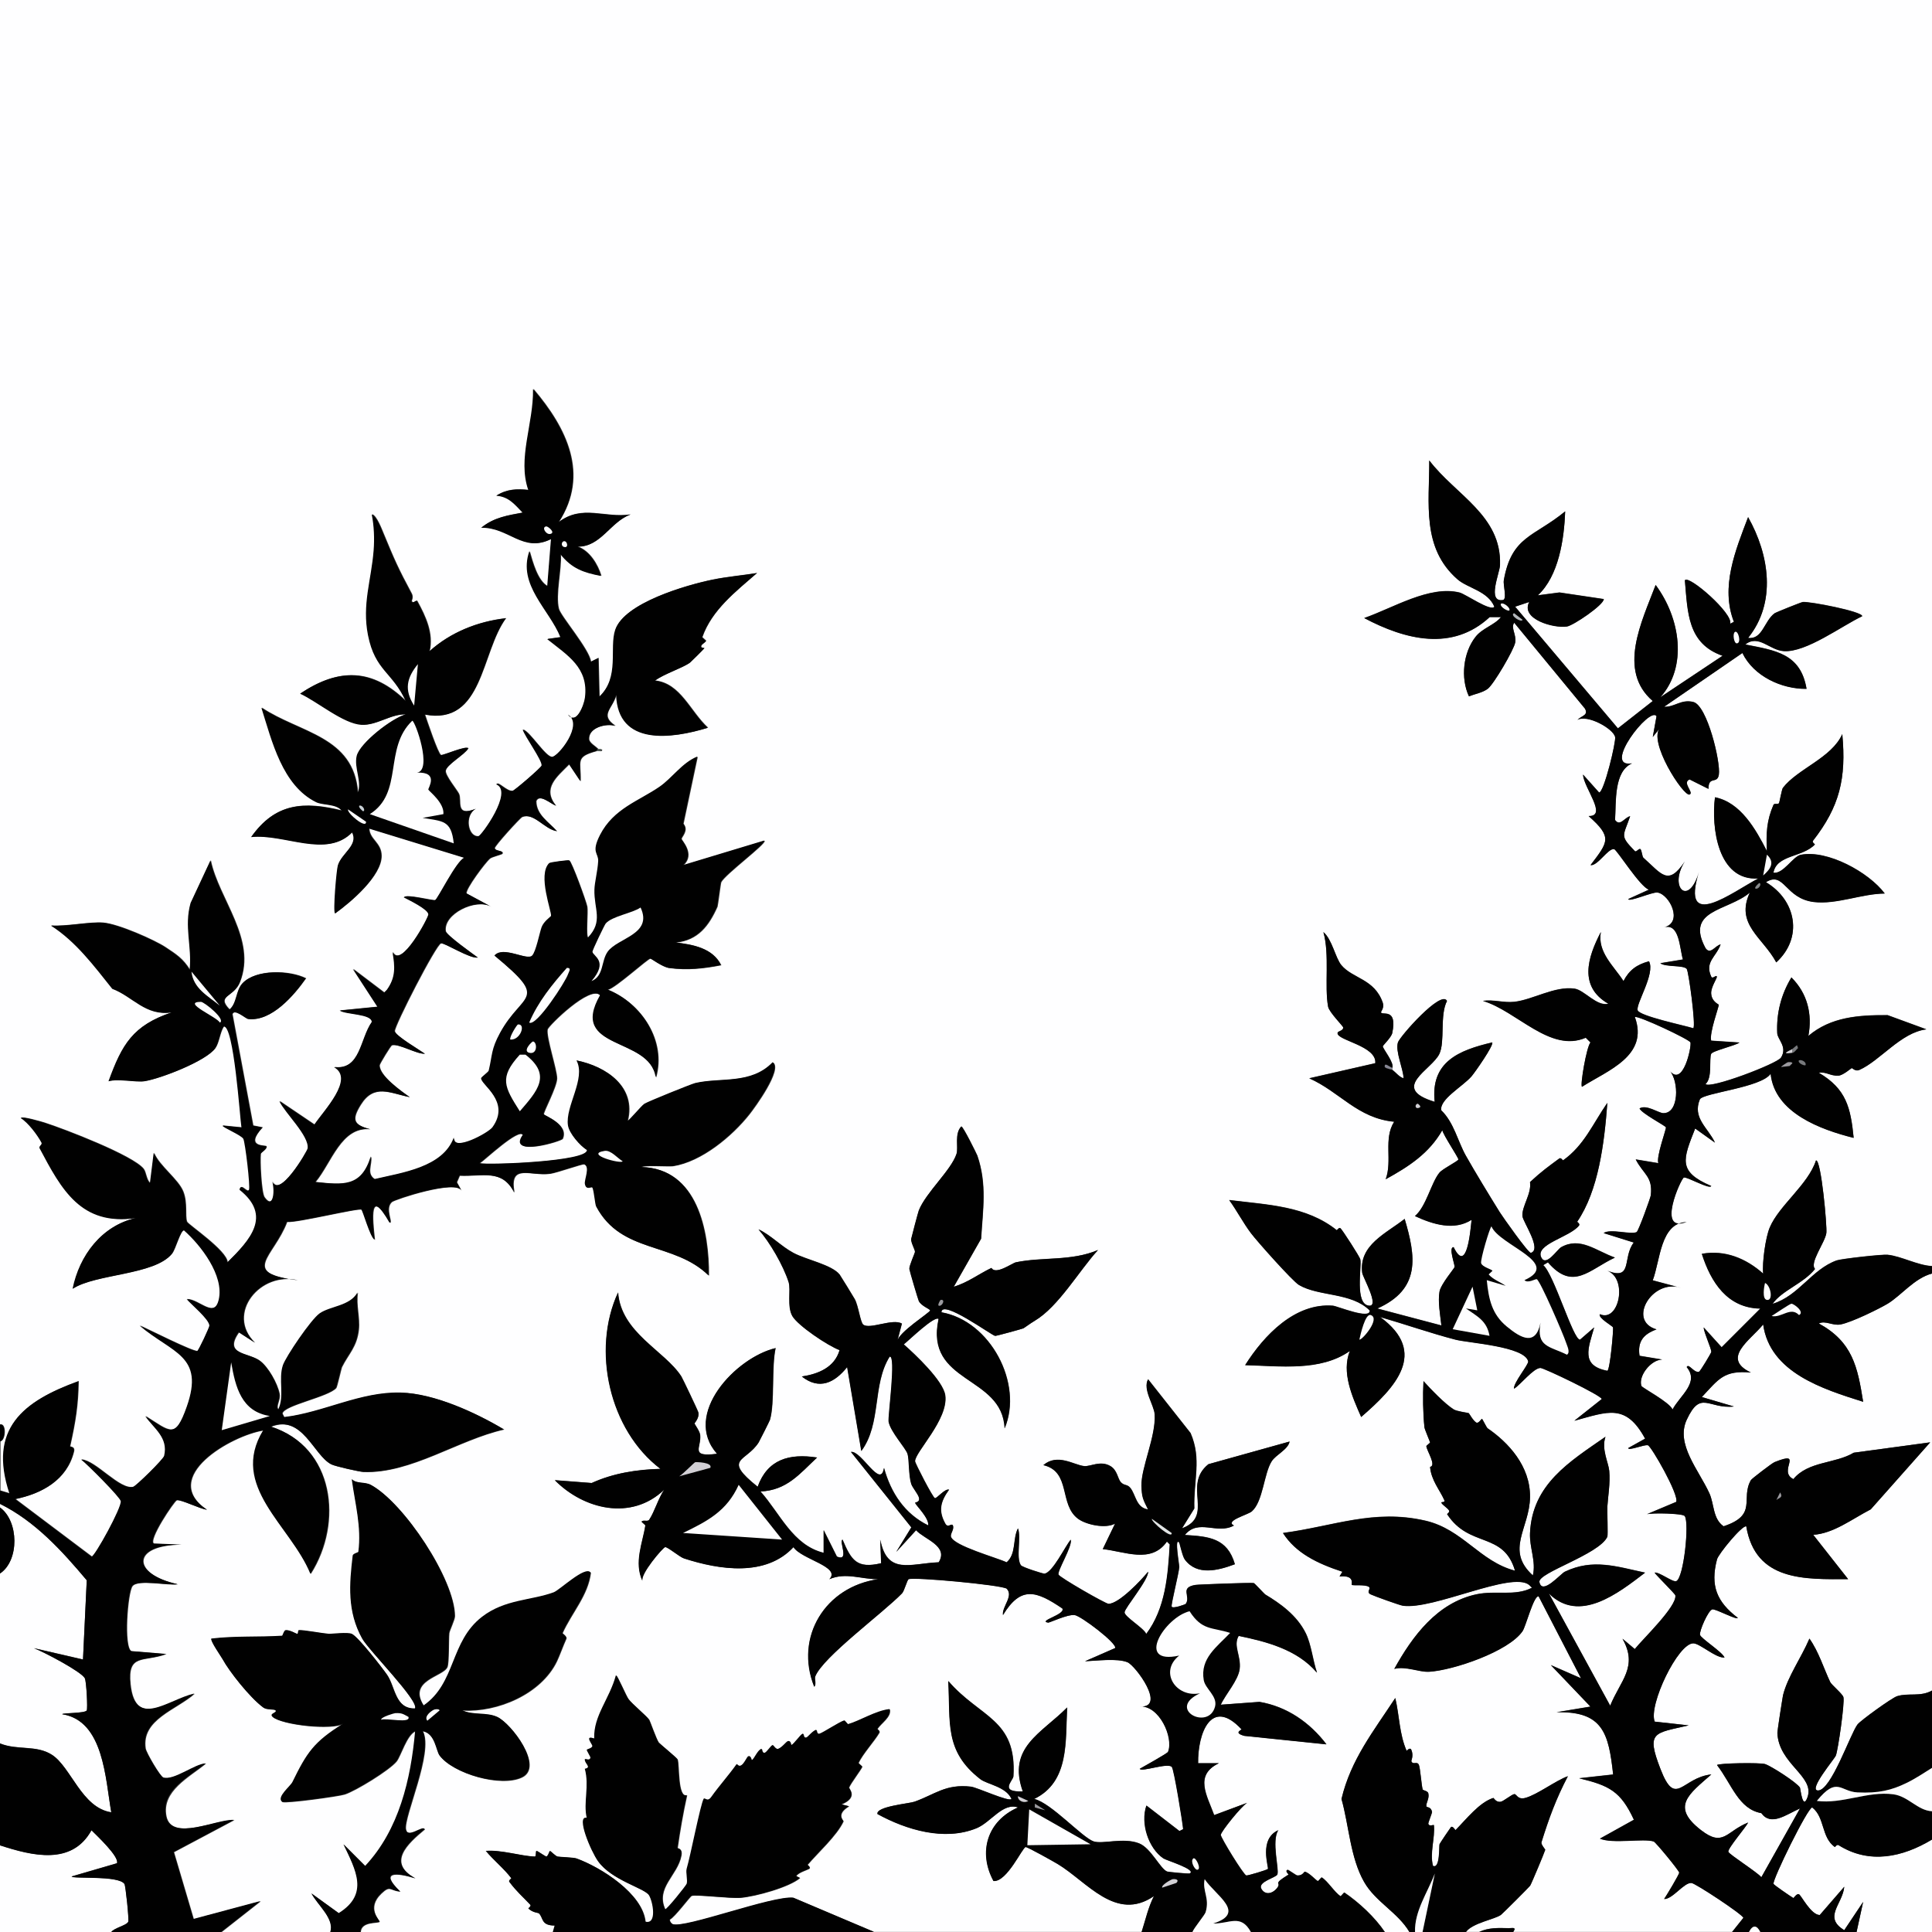 <svg viewBox="0 0 360 360" xmlns="http://www.w3.org/2000/svg" id="a"><rect x="0" y="0" width="360" height="360" fill="#333333" stroke="none"/><defs><style>.c{fill:#515d56;}.d{fill:#010101;}.e{fill:#868693;}.f{fill:#b4b8bc;}.g{fill:#d2d0d5;}.h{fill:none;}.i{fill:#e1e4e4;}.j{fill:#9b9a9f;}.k{fill:#fefeff;}.l{fill:#77797c;}.m{fill:#86898b;}.n{fill:#c9d1d6;}</style></defs><g id="b"><path d="M0,265.43V0h360v235.9c-2.7-.15-5.73-1.85-8.26-2.11-1.07-.11-8.64.75-9.49,1.05-4.65,1.64-7.08,6.63-11.95,8.09,1.74-2.52,5.75-3.78,7.91-6.5-1.08-1.13,1.84-4.89,2.11-6.68.17-1.15-.97-13.75-1.93-13.54-1.47,4.51-6.87,8.38-8.61,12.48-.8,1.88-1.44,6.61-1.23,8.61-3.15-2.8-7.07-4.47-11.43-3.69,1.68,5.27,4.75,10.09,10.9,10.2l-7.21,7.21-3.34-3.69c0,.91,1.48,4.01,1.41,4.57-.03.22-2.07,3.64-2.29,3.69-.98.25-1.91-1.66-2.29-.88,2.42,2.9-1.25,5.28-2.64,7.91-.51-1.33-5.68-4.05-5.8-4.39-.63-1.84,1.76-4.9,3.87-4.92l-4.22-.7c-.4-2.62.69-4.04,3.16-4.92-5.56-1.6-.72-9.57,4.57-7.73l-5.27-1.41c1.42-3.74,1.4-10.69,6.33-10.9-5.73,2.27-1.06-8.07-.53-8.26s4.85,2.29,5.1,1.58c-6.31-2.68-5.25-4.98-2.99-10.72l3.69,2.64c-1.34-2.83-4.26-4.58-2.81-8.09.74-1.19,11.49-2.18,13.18-4.75.74,7.27,9.28,10.41,15.47,11.95-.57-5.62-1.37-9.11-6.5-12.13,1.34-.26,2.19.63,3.69.53.86-.06,2.3-1.35,2.46-1.41.07-.02.65.68,1.41.35,3.86-1.7,7.77-7,12.48-7.56l-7.21-2.64c-5.44-.04-10.61.34-14.77,3.87.77-4.06-.18-7.93-3.16-10.9-1.93,3.19-2.81,6.7-2.64,10.37.06,1.2,1.97,2.56.7,4.57-.72,1.14-13.32,5.93-14.06,4.92,1.32-1.15.63-4.68,1.05-5.62.25-.57,4.5-1.53,5.27-2.11l-5.27-.35c-.38-1.43,1.46-6.34,1.41-6.68-.02-.13-1.31-.55-1.41-2.11-.07-1.2,1.17-2.9,1.05-3.16-.16-.37-.8.58-1.05,0-1.23-2.75.93-3.65,1.76-5.98-1.01.2-1.89,2.01-2.81.7-3.89-7.23,4.2-6.9,8.26-10.37-2.78,5.93,2.45,8.37,4.92,13.01,5.03-4.59,3.74-11.56-1.93-14.94,3.43-2.16,3.53,3.05,8.96,3.69,4.22.5,8.94-1.56,13.18-1.58-2.98-3.97-10.69-8.19-15.64-7.21-1.48.29-3.26,3.62-5.1,3.34.59-3.38,5.41-2.83,7.73-5.27.03-.03-.59-.4-.35-.7,4.96-6.37,6.22-11.61,5.45-19.86-2,4.47-8.33,6.45-11.07,10.02-.19.25-.64,2.68-.7,2.81-.19.37-.89-.02-1.05.35-1.28,2.94-1.38,5.32-1.23,8.61-2.1-4.1-4.89-9.06-9.67-10.02-.71,5.59.51,15.63,8.09,15.12-4.84,2.52-14.64,10.16-11.07-1.23-1.92,6.64-5.71,2.88-2.64-1.93-3.14,4.68-4.31,2.34-7.73-.7-.2-.18-.29-1.35-.53-1.58-.26-.26-.8.62-1.05.35-2.88-2.96-2.17-2.7-.88-6.5-1.01.2-1.89,2.01-2.81.7.22-3.4-.25-9.05,3.16-10.55-5.74.99,3.35-10.76,4.57-8.79l-.7,3.87,1.41-1.76c-2.47,2.43,4.33,12.93,5.45,12.48.87-.35-1.48-2.21,0-2.81l3.52,1.76c-.02-2.49,1.65-.82,1.93-2.64.36-2.33-2.17-12.89-4.75-13.54-2.29-.58-3.54,1-5.45.88l14.59-10.02c2.1,4.33,7.32,6.74,11.95,6.68-1.1-6.58-5.79-7.15-11.43-8.26,2.53-1.97,4.49,1.06,7.21,1.23,4.17.26,10.81-4.73,14.59-6.5.05-.88-9.86-2.79-11.07-2.64-.32.04-5.02,1.92-5.27,2.11-1.91,1.41-2.26,4.95-4.92,4.57,5.31-6.57,3.97-15.47,0-22.5-2.36,6.2-5.18,13.01-2.64,19.51l-.7.35c.61-1.87-7.75-9.17-8.44-8.09.53,5.95.46,11.78,7.03,14.06l-11.6,7.73c5.08-5.68,3.76-14.67-.88-20.92-2.56,6.79-7.18,15.91-.53,21.62l-6.5,5.1-19.16-22.68,2.64-.88c-1.68,3.19,4.54,4.95,7.03,4.57,1.18-.18,6.85-4.02,6.86-5.1l-8.26-1.23-4.04.53c3.92-3.61,4.91-10.54,5.1-15.64-5.78,4.77-9.97,4.56-11.43,12.83-.15.88.66,3.56-.18,3.69-3,.45-.58-5.06-.53-6.5.33-9.26-8.27-13.05-13.18-19.51.02,8.04-1.45,16.29,5.27,22.15,1.88,1.64,5.65,2.16,6.86,5.1-.67.98-5.38-2.36-6.5-2.64-5.6-1.38-12.41,2.9-17.75,4.75,7.66,4.06,16.42,6.28,23.38-.18h2.11c-1.23,1.52-3.45,2.04-4.75,3.69-2.31,2.94-2.81,7.68-1.23,11.07,1.13-.44,2.53-.66,3.52-1.41,1.1-.84,4.87-7.27,5.1-8.61.26-1.51-.88-2.73-.18-3.69l13.18,16c.7,1.26-.58,1.3-1.41,2.11,1.82-1.08,6.63,1.58,7.03,3.16.22.86-2.09,10.43-2.99,10.37l-2.99-3.34c.13,2.46,4.64,7.79,1.05,7.73,4.48,3.97,3.64,4.8.35,9.14,1.34.18,3.26-3.17,4.39-2.99.51.08,4.87,7.07,6.5,7.56l-3.87,1.76c.14.59,4.55-1.37,5.45-1.23,2.27.35,4.85,5.59,1.23,6.5,2.91-.86,2.87,3.92,3.52,5.98l-4.22.7c1,.76,4.3.32,4.92,1.05.36.43,1.74,10.67,1.23,11.07-1.64-.51-10.01-2.27-10.37-3.34-.4-1.17,3.34-6.88,2.11-9.14-2.26.61-3.69,1.63-4.75,3.69-1.81-2.82-4.9-5.38-4.22-9.14-2.51,4.78-4.14,10.19,1.41,13.36-2.18.57-4.46-2.55-6.33-2.81-3.69-.52-7.78,2.09-11.25,2.46-1.98.21-3.85-.47-5.8-.18,6.34,1.88,12.52,9.73,19.16,6.86l.88.88c-.74.81-1.97,8.08-1.58,8.26,4.83-3.08,12.49-5.76,9.84-13.01.68-.28,10.21,4.2,10.37,4.75.23.82-1.39,8.43-3.87,5.27,1.74,1.9,1.79,8.03-1.23,7.91-.87-.03-3.11-1.66-4.39-.88.43.95,4.85,3.22,4.92,3.52.08.33-1.86,5.53-1.41,6.68l-4.22-.7c1.46,2.82,3.2,3.16,2.81,6.68-.05.47-2.31,6.69-2.64,6.86-1.09.54-4.86-.69-6.15.18l5.62,1.76c-2.2,2.82-.1,7.14-4.92,5.27,3.84,1.42,2.19,9.71-1.41,8.09-.33.72,2.39,2.19,2.46,2.46.1.39-.54,7.8-1.05,8.09-5.05-.96-3.55-4.27-2.46-8.09l-2.64,2.29c-1.26.11-4.88-12.25-6.86-13.89l.88-.53c4.68,5.43,7.68,1.35,12.48-.88-3.52-1.25-6.47-3.94-10.02-1.93-.74.42-2.8,3.7-3.69,1.93-1.26-2.5,5.35-3.79,7.03-5.98.23-.3-.37-.67-.35-.7,3.96-5.79,5.06-14.58,5.62-22.15-2.71,3.9-4.31,7.93-8.26,10.72-.03.02-.4-.58-.7-.35-2.05,1.52-3.25,2.36-5.45,4.39.33,2.15-1.55,4.53-1.41,6.33.08,1.07,3.68,6.2,1.58,6.86-.45.14-5.34-6.82-5.8-7.56-1.88-3.02-4.65-7.57-6.33-10.55-1.48-2.62-2.22-6.18-4.57-8.44-.41-2.03,4-4.46,5.62-6.33.62-.71,4.19-5.81,3.87-6.33-6.23,1.46-11.52,3.62-10.72,11.07-8.47-2.56-.51-5.98.88-8.96,1.07-2.28.04-7.22,1.41-9.84-1.06-2.15-8.82,6.66-9.14,7.73-.51,1.69,1.02,4.92,1.05,6.68-.8-.21-1.4-1.05-2.11-1.58v-.35c.45-.94-1.79-3.59-1.76-4.04.01-.15,1.59-1.67,1.76-2.46,1-4.81-1.93-3.18-2.11-3.87-.02-.09.66-.85.35-1.76-1.54-4.49-5.63-4.49-7.73-7.03-1.1-1.33-1.72-4.8-3.34-6.15,1.2,4.17.17,10.07.88,13.89.19,1.03,2.81,3.63,2.81,3.87.02.71-1.02.62-1.05,1.05-.12,1.38,7.36,2.37,7.03,5.62l-12.3,2.81c5.7,2.52,8.99,7.44,15.82,8.09-2.05,3.22-.29,7.21-1.58,10.72,4.27-2.35,8.07-4.8,10.55-9.14.16.88,3.03,5.14,2.99,5.45-.05.34-2.88,1.71-3.52,2.46-1.54,1.84-2.46,6.31-4.57,8.09,3.36,1.56,7.31,2.77,10.55.7-.23,2.22-.9,10.16-3.34,5.1-1.02-.05.25,3.27.18,3.69-.05.26-2.55,3.18-2.81,4.57-.34,1.81.14,4.47.35,6.33l-11.95-3.16c8.14-3.62,7.19-9.68,5.1-16.7-3.46,2.73-8.54,4.85-7.91,10.02.1.85,3.35,6.42,1.23,6.15-2.65-.33-1.3-7.04-1.58-8.61-.09-.47-3.32-5.47-3.69-5.8-.28-.25-.67.38-.7.35-5.69-4.54-12.83-4.72-20.04-5.62,1.41,1.94,2.61,4.25,4.04,6.15,1.12,1.48,7.78,8.97,8.96,9.67,3.72,2.19,9.78,1.34,13.18,4.75.18,1.8-6.04-.81-6.86-.88-7.06-.56-12.84,5.51-16.35,11.07,6.47.16,14,1.23,19.51-2.64-1.59,4,.43,8.48,2.11,12.3,6.28-5.45,12.62-12,3.52-18.63,4.7,1.35,9.33,2.99,14.06,4.22,2.43.63,12.88,1.24,13.54,4.04.13.58-2.8,4.03-2.64,5.1,1.18-.69,3.59-3.84,4.92-3.87.64-.01,11.42,5.16,11.43,5.8l-5.1,4.04c6.28-1.71,9.59-3.26,13.18,3.34l-3.16,1.76c.15.54,2.99-.71,3.69-.53.6.16,5.81,9.18,5.27,10.55l-5.45,2.29c1.01-.27,6.67-.16,7.03.35.9,1.26-.19,11.6-1.58,12.13-.67.26-3.15-1.74-4.04-1.58.44.62,3.82,3.93,3.87,4.22.36,2.03-6.15,8.23-7.56,10.02l-2.29-1.93c2.98,5.23-.4,7.79-2.29,12.48l-11.43-20.92c5.69,5.66,12.88,0,17.93-3.87-5.36-1.14-9.71-2.66-14.94-.18-.81.39-4.26,4.48-4.75,1.93-.33-1.73,11.1-5.12,12.66-8.44.13-.28-.04-4.95,0-5.62.1-1.75.57-4.38.35-6.68-.14-1.51-1.5-4.06-.7-6.33-6.69,4.65-13.64,8.83-14.06,17.93-.13,2.74,1.17,5.3.53,7.91-5.22-4.73-.6-8.83-.53-14.59s-4.08-10.22-7.91-12.83c-.19-.13-.93-1.71-1.05-1.76-.09-.03-.66.94-1.05.7-.62-.37-1.31-1.7-1.41-1.76-.13-.07-2.21-.32-2.81-.7-1.65-1.04-4.26-3.75-5.62-5.27-.14,2.71-.1,5.93.18,8.61.04.34,1.03,2.66,1.05,2.81.01.1-.72.6-.7.7.13.96,1.93,3.61.7,3.87.21,2.48,1.78,4.25,2.64,6.15.26.58-.65.28-.53.53.21.43,1.13.95,1.41,1.41.2.34-.37.67-.35.7,4.15,6.37,10.51,3.19,12.66,10.55-6.56-1.7-9.75-7.71-16.7-9.32-9.65-2.23-17.06,1.03-26.54,2.29,2.38,3.7,6.34,5.65,11.07,7.21l-.53.88c2.99-.29,2.13,1.51,2.29,1.58.37.17,2.45-.11,3.16.35.53.34-.59.95.35,1.41.73.35,5.39,2.02,5.98,2.11,5.63.85,20.29-6.49,23.55-3.87l.53.53c-3.13,1.64-6.8.46-10.37,1.23-7.3,1.57-11.91,7.78-15.29,13.89,2.17-.56,4.62.64,6.5.53,4.44-.26,14.81-3.76,17.4-7.56.63-.93,2.06-6.63,2.99-6.5l7.91,15.29-5.62-2.46,7.38,7.73-6.33,1.05c8.66-.24,9.72,3.95,10.55,11.6l-6.33.7c5.62,1.37,7.72,2.42,10.2,7.73l-6.33,3.52c2.43,1.02,8.12-.1,10.02.53.36.12,4.73,5.43,4.75,5.8.02.31-2.37,4.29-2.81,4.92,1.58.05,3.71-3.12,5.1-2.99.74.07,9.52,5.85,9.67,6.5l-2.11,2.64h-40.78c.7-1.01-.24-.68-.88-.7-1.82-.06-3.77-.12-5.45.7h-2.46c1.22-1.66,5.36-2.34,6.5-3.16.31-.23,5.23-5.13,5.45-5.45s2.64-6.09,2.81-6.68c.02-.08-.83-1-.7-1.41,1.38-4.44,2.74-8.16,4.92-12.3-2.32.84-5.69,3.44-7.91,4.04-1.52.41-1.65-.81-2.11-.7-.51.12-1.96,1.3-2.46,1.41-.9.2-1.33-.73-1.41-.7-2.6.81-4.99,3.9-7.03,5.98-.07.07-.55-.89-.88-.53-.13.14-2.04,2.99-2.11,3.16-.12.29.13,4.7-1.23,4.04-.63-2.4.4-5.14.18-7.56-.02-.2-.97.36-1.05-.35-.01-.11.72-2,.7-2.11-.18-1.05-1.01-.84-1.05-1.05-.13-.63.6-1.46.35-2.46-.11-.44-1.01-.53-1.05-.7-.23-.83-.44-3.93-.7-4.57-.33-.8-1.08.09-1.41-.7-.04-.1.47-1.03,0-2.11-.26-.6-.86.22-.88.18-1.37-3.16-1.33-6.5-2.11-9.84-4.01,6.13-8.29,11.47-10.02,18.81,1.39,4.93,1.63,10.94,4.22,15.47,2.12,3.71,6.27,5.67,8.44,9.32h-4.57c-1.84-2.76-4.83-5.53-7.56-7.38-.04-.03-.66.73-.7.7-1.12-.73-2.44-2.89-3.52-3.52-.04-.03-.65.72-.7.7-.46-.2-1.6-1.58-2.46-1.76-.08-.02-.4.79-1.41.7-.19-.02-1.66-1.09-1.76-1.05-.6.19.21.86.18.88-3.17,1.95-1.23,1.3-2.11,2.46s-2.31,1.43-2.99.18,2.74-2.06,2.99-2.64c.39-.92-1.14-6.28.18-8.26-3.66,1.65-1.76,6.84-1.93,7.21-.09.19-3.82,1.29-4.04,1.23-.52-.14-4.76-7.05-4.75-7.56.01-.59,3.93-5.45,4.92-5.98l-6.15,2.29c-1.35-3.69-3.76-7.44.88-9.67h-3.87c-.1-5.47,2.41-12.42,8.09-6.33.11.12-1.63.63.53,1.23l15.29,1.58c-3.11-4.09-7.39-7.05-12.48-7.91l-7.21.53c.89-1.96,3.26-4.54,3.52-6.68.29-2.45-1.27-4.31-.18-6.15,5.03,1.03,10.91,2.5,14.59,6.86-.78-2.27-1.06-5.27-2.11-7.38-1.66-3.35-4.76-5.52-7.56-7.21-.13-.08-1.96-2.08-2.11-2.11-.54-.11-10.36.26-10.9.35-2.95.51-.77,2.08-1.76,3.52-.08.11-2.42.95-2.64.53-.17-.33,1.33-6.16,1.41-7.38.03-.43-.95-5.68,0-4.57.11.13.6,2.55,1.05,3.16,2.28,3.07,6.18,2.05,9.32.88-1.42-4.89-4.85-5.18-9.32-5.45,2.53-3.11,6.02-.03,9.14-1.76-1.78-.87,2.61-2,3.34-2.64,2.09-1.82,2.24-7.03,3.69-9.32.79-1.25,3.06-2.19,3.34-3.69l-15.12,4.22c-4.9,3.94,1.2,9.66-4.92,11.95l2.29-3.69c-.17-5.31,1.41-9.18-.7-14.06l-7.91-10.02c-1.03,1.85,1.12,4.81,1.23,6.5.28,4.08-2.56,10-2.46,13.36.06,2.12.29,2.52,1.23,4.39-2.28-.31-2.28-2.78-3.34-4.04-.59-.71-1.12-.34-1.76-1.05-.57-.64-.64-2.23-1.93-2.99-1.91-1.11-3.69.14-4.92,0-1.92-.22-4.94-2.42-7.56-.18,5.22,1.22,2.87,7.38,6.5,10.02,1.53,1.11,5.09,1.86,6.86.88l-2.29,4.75c4.04.42,9.04,2.8,11.95-1.41l.53.53c-.33,5.77-.79,11.93-4.39,16.7-.43-1.1-4.08-3.21-4.04-4.04s4.45-5.99,4.39-7.56c-1.24,1.53-5.43,5.98-7.38,5.98-.54,0-9.15-4.94-9.32-5.45-.24-.72,2.59-5.23,2.29-6.5-1.05,1.22-3.38,6.17-4.92,6.33-.23.02-4.14-1.19-4.39-1.58-.94-1.44.11-5.13-.53-6.86-1.02,2.01-.26,4.71-2.11,6.33-1.8-.86-9.81-3.05-10.37-4.75-.19-.58.66-1.39.35-2.11-.24-.55-.89.57-1.41-.35-1.35-2.43-.88-4.13.7-6.33-.77-.25-2.26,1.66-2.64,1.58s-3.67-6.47-3.69-6.86c-.08-1.67,6.24-7.78,5.62-12.3-.37-2.71-5.68-7.69-7.73-9.49.93-.72,5.71-5.39,6.5-4.75-2.65,12.14,11.9,10.43,12.3,20.39,3.5-8.34-2.67-20.02-11.78-21.62,0-2.57,9.45,4.36,10.02,4.39.27.02,5.02-1.3,5.27-1.41.13-.06,1.25-.9,2.11-1.41,4.43-2.64,8.27-9.36,11.78-13.18-4.96,2.12-10.3,1.25-15.29,2.29-.7.14-3.79,2.43-4.57,1.05-2.42,1.16-4.31,2.67-7.03,3.52l5.1-8.96c.32-5.33,1.13-10.15-.7-15.47-.11-.31-2.69-5.53-2.99-5.45-1.31,1.37-.5,3.94-.88,5.1-1.02,3.08-5.69,7.17-7.03,10.55-.11.27-1.36,4.99-1.41,5.27-.12.66.73,2.05.7,2.46-.01.19-1.11,2.6-1.05,3.16.03.32,1.62,5.69,1.76,5.98.45.94,2.13,1.51,2.11,1.76-.04.42-5.95,4.07-6.15,5.8l.88-3.34c-1.68-1.04-6.02,1.15-7.21.18-.54-.44-.89-3.51-1.58-4.75-.21-.38-2.64-4.35-2.81-4.57-1.46-1.84-6.19-2.75-8.61-4.04-2.29-1.22-4.17-3.29-6.5-4.39,2.14,2.44,4.63,6.74,5.62,9.84.45,1.39-.32,4.58.7,6.33s6.63,5.54,8.79,6.33c-.94,3.24-3.97,4.45-7.03,4.92,3.26,2.58,6.1,1.17,8.44-1.76l2.64,15.64c3.79-5.14,1.99-12.33,5.27-17.58,1.28-.4-.35,11.22-.18,12.13.38,1.93,3.16,4.87,3.52,5.98.34,1.04.17,4,.7,5.62.21.65,1.21,1.82,1.41,2.46.31,1-.75.93-.7,1.05.18.52,2.61,2.79,2.46,4.22-4.43-2.17-6.98-6.08-8.26-10.72-.63,4.03-4.17-3.22-6.15-2.99l11.25,14.06-2.81,4.57,3.69-4.04c1.57,1.73,6.11,2.92,4.22,5.98-5.33.22-9.61,2.44-10.9-4.22l.18,4.39c-4.57,1.09-5.57-.56-7.21-4.39-.7.33,1.38,4.17-1.05,3.16l-2.46-4.92v4.22c-5.79-1.42-8.14-7.38-11.78-11.43,4.94-.24,7.28-3.27,10.55-6.33-5.2-.8-9.23.33-11.07,5.45-6.69-5.34-2.16-4.58.18-8.26.13-.2,2.04-3.99,2.11-4.22.93-3.22.26-9.77,1.05-13.36-7.38,1.74-17.45,12.32-10.9,19.69-5.21.68-2.88-1.18-3.16-3.52-.08-.7-1.04-1.99-1.05-2.11-.02-.11.97-1.07.7-2.11-.09-.36-2.96-6.37-3.16-6.68-3.12-4.82-11.23-8.12-11.78-15.64-4.97,10.74-1.61,25.68,7.91,32.87-4.38.12-8.81.8-12.83,2.64l-6.86-.53c5.41,5.47,14.29,7.63,20.39,1.76-1.1,1.59-1.82,4.15-2.81,5.62-.27.41-1.16-.05-1.41.35-.03.05.72.62.7.7-.49,3.22-2.16,6.88-.53,10.37-.56-1.17,3.81-6.28,4.22-6.33.46-.06,2.7,1.84,3.52,2.11,6.6,2.14,15.23,3.46,20.39-2.11,1.45,2.28,8.97,3.66,6.68,5.98,3.08-1.33,5.93.02,9.14,0-9.87,1.37-15.67,10.76-11.95,20.04.44-.49-.01-1.47.18-1.93,1.48-3.64,12.54-11.74,16.17-15.47.43-.45.94-2.49,1.23-2.64.92-.45,17.2,1.06,18.28,1.76,1.33,1.39-.88,3.29-.7,4.92,3.36-5.51,6.23-4.51,11.07-1.23.65,1.13-4.66,2.33-2.64,2.64.25.04,3.57-1.56,4.92-1.41,1.18.14,7.95,5.28,7.56,6.15l-5.62,2.46c2.13-.08,5.97-.6,7.91.18,1.49.6,7.36,8.56,2.29,8.26,3.61-.28,6.36,5.76,5.27,8.44-.12.29-4.57,2.76-5.27,3.16.32.66,5.19-1.19,5.98-.35.4.43,1.98,10.17,2.11,11.6l-.7.35-6.15-4.75c-1.13,3.31.36,7.92,3.16,9.84.56.38,6.25,2.08,4.92,2.81-.19.1-4.02-.28-4.22-.35-1.3-.5-3.03-4.42-5.27-5.27-2.93-1.12-6.73.21-8.44-.35-2.09-.69-7.96-7.21-11.07-7.91,6.63-3.2,5.79-10.85,6.15-17.05-4.81,4.86-11.19,7.42-8.26,15.64-4.52.19-1.81-2-1.76-2.81.65-10.7-6.22-10.89-12.13-17.75.42,7.74-.77,13.05,5.98,18.28,1.25.97,4.81,1.39,5.8,3.69-.42.63-6.42-2.15-7.56-2.29-4.74-.54-6.7,1.46-10.55,2.81-.97.34-7.2.88-6.86,2.29,5.39,2.94,12.47,5.08,18.46,2.64,2.68-1.09,4.89-4.84,7.73-3.87-5.72,2.49-7.5,8.31-4.57,13.71,2.5.21,5.38-6.26,5.98-6.33.34-.04,5.25,2.73,5.98,3.16,5.49,3.3,10.84,10.85,17.93,5.98-1.1,2.23-1.48,4.16-2.29,6.68h-49.92l-14.94-6.33c-3.87-.43-20.29,5.8-22.5,4.92-.22-.09-.62-.56-.53-.88.87-.39,3.76-4.29,4.04-4.39.8-.3,7.23.52,9.14.35,2.83-.25,9.08-1.97,11.07-3.69l-.7-.35c.3-.67,2.28-1.2,2.46-1.41.24-.28-.38-.67-.35-.7,1.84-2.18,5.48-5.46,6.68-8.09.08-.17-1.52-1.29,1.05-2.81l-1.41-.35c3.19-1.34,1.32-2.96,1.41-3.16.34-.83,2.18-3.21,2.46-3.87.02-.05-.73-.65-.7-.7.74-1.64,3.01-4.12,3.87-5.62.2-.35-.37-.67-.35-.7.59-1.02,2.68-2.26,2.29-3.69-2.57.3-5.56,2.19-7.73,2.81-.07.02-.63-.73-.7-.7-.93.28-3.84,2.21-4.57,2.46-.64.22-.52-.77-.7-.7-.69.24-1.49,1.31-1.76,1.41-.64.22-.52-.77-.7-.7-.47.17-1.63,1.93-2.11,2.11-.17.06-.08-.94-.7-.7-.3.11-1.05,1.14-1.76,1.41-.48.18-.95-.74-1.05-.7-.34.11-1.04,1.27-1.41,1.41-.62.24-.54-.78-.7-.7-.76.34-1.25,1.81-1.76,2.11-.11.07-.19-1.02-.7-.7-.35.22-1.18,2.6-2.11,1.41-1.53,2.15-3.21,3.99-4.75,6.15-.74,1.04-1.21,0-1.41.35-.6,1.05-2.46,10.63-3.16,13.01-.2.68.22,2.19,0,2.81-.11.33-3.79,4.93-4.04,4.75-1.88-4.07,2.29-6.29,2.99-10.02.26-1.42-.72-1.31-.7-1.41.47-3.3,1.01-6.42,1.76-9.84-1.78.56-1.39-5.69-1.76-6.68-.11-.29-3.39-2.97-3.52-3.16-.47-.71-1.63-4.03-1.76-4.22-.54-.77-3.2-2.95-3.87-3.87-.45-.62-2.04-4.38-2.29-4.39-1.22,4.46-4.21,7.52-4.04,11.78-1.95-.72-.28,1.1-.35,1.41-.1.44-1.02.54-1.05.7-.02.08.72,1.33.7,1.41-.12.74-1.03.13-1.05.35-.08.79,1.36,1.5,0,1.76.88,3.25-.3,6.23.35,9.14-2.04-.45.76,6.2,2.11,8.09,2.55,3.57,8.63,4.97,9.49,6.33.73,1.15,1.57,5.55-.7,4.92-.5-5.23-8.3-10.14-12.83-11.78-.57-.2-3.06-.26-3.52-.35-.39-.08-1.32-1.05-1.41-1.05-.09,0-.39,1.07-.7,1.05-.12,0-1.66-1.05-1.76-1.05-.31,0-.04,1.06-.35,1.05-2.64-.09-6.2-1.29-9.14-1.05,1.44,1.75,3.37,3.26,4.75,5.1.02.03-.58.4-.35.7,1.39,1.84,2.43,2.69,3.87,4.22.25.27-.38.68-.35.7.75.76,1.86.81,1.93.88.94.87.33,2.3,2.99,2.29l-.35,1.23h-35.86c.09-2.06,3.24-1.57,3.52-1.93.18-.23-2.62-2.45.35-5.27,1.7-1.62,1.56-.48,3.52-.35-4.05-3.89-.62-3.52,2.81-2.46-5.35-2.92-1.51-6.43,1.76-9.14-.36-.77-3.15,1.87-3.52,0-.45-2.33,5.18-14.34,3.16-18.28,2.37.48,2.47,3.65,3.16,4.57,2.53,3.36,11.34,5.92,15.29,4.04,4.18-1.99-1.99-10.07-4.57-11.25-2.01-.92-4.52-.26-6.5-1.23,6.52.38,14.63-3.05,17.58-9.14.49-1.02,1.19-2.97,1.76-4.22.2-.44-.74-.97-.7-1.05,1.69-3.78,4.76-7.03,5.27-11.25-.98-1.32-5.72,3.27-6.86,3.69-4.18,1.54-9.11,1.28-13.36,4.57-5.98,4.63-4.83,12.33-10.9,16.52-3.08-4.78,3.62-5.38,4.39-7.21.35-.83.22-5.1.35-6.33.05-.47,1.06-2.51,1.05-3.16,0-6.82-9.54-21.16-15.64-24.43-1.1-.59-2.68-.18-3.52-1.05.62,4.57,1.84,8.9,1.23,13.54-.02.14-1.01.32-1.05.7-.63,5.31-1.06,10.41,1.76,15.47,1.23,2.2,10.57,11.54,9.84,13.01-3.79.09-3.71-4.1-5.27-6.33-.98-1.4-5.31-6.97-6.5-7.56-.73-.36-3.98.02-4.22,0-1.21-.09-4.74-.75-5.62-.7-.27.02-.08.68-.35.7-.11,0-1.35-.75-2.11-.7-.36.02-.58,1.05-.7,1.05-4.4.27-8.76,0-13.18.53-.28.36,1.82,3.33,2.11,3.87,1.18,2.18,5.03,7.11,7.56,8.96.64.47,2.02.2,2.29.53.4.48-1.29.57-.53,1.23,1.67,1.44,10.86,2.52,13.18,1.23-5.54,3.44-6.79,5.4-9.49,10.9-.4.81-3.02,2.82-1.93,3.69.82.28,10.45-1.04,11.6-1.41,2.01-.64,8.31-4.49,9.67-6.15.79-.97,1.91-4.97,3.52-5.62-.78,8.98-3.01,18.43-9.32,25.14l-4.04-4.04c2.3,4.82,4.82,9.28-.88,12.83l-5.1-3.69c1.1,2.15,4.33,4.71,3.52,7.21h-20.39l7.38-5.8-12.48,3.34-3.69-12.48,11.25-5.98c-3.21-.2-11.7,4-12.66-.7s4.25-7.27,7.38-9.84c-2.05.11-5.91,3.23-7.91,2.64-.61-.18-3.22-4.67-3.34-5.45-.82-5.4,5.74-7.17,9.14-10.2-4.85,1.12-11.06,6.71-11.95-1.76-.61-5.8,2.43-4.06,6.68-5.62l-6.5-.53c-1.51-.71-.71-10.99.18-12.13,1.03-1.33,6.8-.03,8.44-.35-8.59-1.9-8.72-7.31.7-7.38l-5.1-.18c-1.28-.49,3.77-7.97,4.22-8.09.77-.2,4.51,1.69,5.62,1.76-8.98-6.07,4.54-13.83,10.55-14.77-6.36,10.45,5.1,17.7,8.79,26.72,6.06-9.52,4.41-23.64-7.38-27.42,5.88-2.33,7.98,5.37,11.25,7.03.72.37,5.26,1.38,5.98,1.41,8.88.31,17.61-5.99,26.19-7.91-5.25-3.14-12.96-6.69-19.16-6.86-7.59-.21-14.39,3.7-21.8,4.57l-.35-.7c.25-1.52,8.58-3.07,10.02-4.75.18-.21.95-3.65,1.05-3.87,1.24-2.5,2.81-3.78,3.16-7.03.24-2.2-.54-4.59-.18-6.86-1.42,2.53-5.04,2.5-7.03,3.87-1.62,1.11-6.33,8.1-6.86,9.67-.87,2.62.36,5.79-.88,8.26-.6-.68.42-1.77.18-2.99-.38-1.92-2.11-5.02-3.69-6.15-2.15-1.54-6.82-1.1-3.87-5.27l2.99,1.93c-5.58-5.4,1.02-13.44,8.09-11.6-11.1-1.4-4.61-4.28-2.11-10.9,1.85.19,13.27-2.63,13.89-2.29.27.15,1.62,5.11,2.46,5.62-.45-4.02-1.05-9.89,2.81-3.16.59-.15-.98-2.66.35-3.87.52-.47,11.99-4.26,13.01-2.11l-.88-1.58.53-1.23c4.25.21,7.92-1.32,10.2,3.16-1.08-5.58,3.02-2.98,6.68-3.52,1.25-.18,6.02-1.87,6.33-1.76,1.23.46.03,2.86.18,3.69.24,1.33,1.22.26,1.41.7.32.78.46,3.06.7,3.52,4.69,8.83,14.46,6.49,20.92,12.83.06-8.33-2.14-19.94-12.48-20.21.06-.39,5.04-.06,5.8-.18,5.3-.83,10.99-5.56,14.24-9.67,1.02-1.29,6.18-8.34,4.39-9.67-4.04,4.17-9.68,2.76-14.41,3.87-.72.17-8.86,3.45-9.49,3.87s-2.91,3.25-3.16,3.16c1.6-6.36-3.97-10.12-9.49-11.25,1.83,3.39-2.13,8.56-1.58,12.13.23,1.49,2.24,3.79,3.52,4.57.22,2.13-18.19,2.82-20.04,2.46.91-.58,7.33-6.67,8.09-5.27-2.94,4.19,7.17,1.18,7.38.7,1.2-2.67-3.38-4.29-3.52-4.57-.15-.32,2.44-5.07,2.46-6.68s-2.07-7.8-1.76-9.14c.15-.64,7.97-8.39,9.84-6.33-5.91,10.33,9.23,7.59,10.37,15.29,1.94-6.85-2.71-13.84-8.96-16.35,1.42-.32,7.42-5.8,7.91-5.8.2,0,2.25,1.59,3.52,1.76,3.36.45,6.42.11,9.67-.53-1.57-3.22-5.31-3.83-8.44-4.22,4.12-.43,6.15-3.13,7.73-6.68.09-.21.6-4.36.7-4.57.76-1.48,8.37-7.09,8.09-7.73l-15.12,4.57c2.25-2.09-.35-4.63-.35-4.92,0-.34,1.39-1.58.35-2.81l2.64-12.48c-2.84,1.15-4.66,3.99-7.03,5.62-3.87,2.66-8.56,4.06-11.07,8.96-1.73,3.36-.26,3.35-.35,4.92-.11,1.8-.66,3.92-.7,5.27-.11,3.65,1.71,5.91-1.23,8.96-.47-.28,0-4.82-.18-5.8s-2.9-8.45-3.34-8.61c-.18-.07-3.49.33-3.69.53-2.2,2.21.54,9.1.35,9.84-.03.13-1.36.96-1.76,2.11s-1.05,4.55-1.76,5.27c-.99,1-5.43-1.9-7.03,0,10.35,8.58,5.27,6.67,1.05,14.41-1.69,3.11-1.4,4.07-2.11,7.03-.06.27-1.38,1.19-1.41,1.41-.13,1.19,5.59,4.31,2.11,9.14-.77,1.07-7.48,4.68-7.21,1.93-2.04,5.55-9.63,6.52-14.77,7.73-1.65-1.08-.49-2.65-.7-4.22-1.77,5.71-5.1,5.3-10.37,4.75,2.98-3.57,4.79-10.39,10.2-9.84-3.12-.82-3.5-1.77-1.76-4.57,2.48-3.98,5.46-2.14,9.14-1.41-1.56-1.09-5.74-4.04-5.62-5.98.01-.23,2.06-3.63,2.29-3.69,1.28-.35,4.67,1.7,6.15,1.58-.89-.65-5.53-3.36-5.62-4.22-.1-.92,7.7-16.17,8.61-16.35.69-.14,5.51,2.97,6.86,2.64-.92-.67-5.86-4.19-5.98-4.92-.49-3.17,5.56-6.15,8.44-4.57l-4.57-2.46c-.2-.79,3.51-5.78,4.39-6.5.35-.29,2.21-.74,2.29-.88.37-.68-1.27-.4-1.41-1.05-.08-.38,4.74-5.66,5.1-5.8,2.22-.9,4.25,2.35,6.5,2.64-1.51-1.7-3.87-3.06-3.87-5.62.6-1.43,2.81.58,3.69.88-2.67-3.28.14-5.38,2.46-7.73l2.11,3.16c.09-3.85-1.08-4.5,2.99-5.62.25-.07.6.05.88,0,.46-.49-.49-.3-.53-.35-.57-.64-1.73-1.18-1.76-1.93-.09-2.13,3.2-3,4.92-2.46-3.05-2.03-.57-3.09.18-5.8.33,9.61,10.35,8.21,17.05,6.15-3.31-3.04-5.09-8.25-9.84-8.79,1.65-1.24,5.09-2.32,6.5-3.34.15-.11,2.54-2.48,2.64-2.64.14-.23-.74.07-.53-.53.09-.25.81-.65.88-.88.02-.07-.73-.64-.7-.7,1.79-5.08,6.24-8.49,10.2-11.95-2.71.44-5.57.68-8.26,1.23-4.89,1-16.43,4.32-18.11,9.32-1.15,3.43.89,8.86-2.99,12.48l-.18-7.21-1.41.7c-.33-2.35-5.63-8.46-5.98-9.84-.67-2.64.55-7.36.35-10.2,2.12,2.64,4.23,3.42,7.56,4.04-.67-2.18-2.16-4.62-4.39-5.45,4.32.07,6.04-4.57,9.84-5.98-4.91.72-8.98-1.91-13.36,1.41,5.71-8.86,1.48-17.48-4.75-24.79.11,6.42-2.94,12.92-.88,18.81-2.19-.23-4.03-.18-5.98,1.05,2.34.18,3.4,1.59,4.92,3.16-2.85.54-5.33.87-7.73,2.81,5.16-.11,7.76,4.74,13.01,2.11l-.7,8.79c-1.85-1.02-2.75-4.48-3.34-6.5-2.17,6.29,3.71,10.8,5.8,16l-2.46.35c3.79,3.04,7.74,5.29,7.03,10.9-.18,1.4-1.7,5.27-3.16,3.16,2.96,1.85-1.78,7.78-2.99,7.91s-4.11-4.71-5.45-5.1c.38,1.25,3.66,5.74,3.52,6.68-.05.36-5.09,4.7-5.45,4.75-1.1.15-2.72-1.87-2.99-1.23,3.22,1.31-2.79,9.59-3.34,9.67-1.99.27-2.75-3.87-.53-5.1-3.98,1.59-2.52-1.54-3.16-2.81-.36-.72-2.51-3.34-2.46-4.22.06-1.12,3.59-3.06,4.22-4.22-.29-.63-4.74,1.36-5.1,1.23-.52-.19-2.64-6.5-2.99-7.56,10.87,2.11,10.44-11.63,15.12-17.93-5.24.59-10.33,2.62-14.24,6.15.74-3.31-.7-6.43-2.29-9.32-.2-.37-.73.58-1.05,0-.03-.06.36-.74,0-1.41-2.53-4.71-3.2-6.24-5.27-11.25-.33-.79-1.27-3.27-2.11-3.52.43,2.11.52,4.54.35,6.68-.43,5.56-2.2,10.06-1.05,15.82,1.32,6.66,4.57,6.86,7.03,12.3-6.26-6.09-12.49-6.24-19.69-1.41,3.16,1.43,8.02,5.61,11.43,5.8,2.82.16,5.47-2.04,8.26-1.93-2.56.67-8.56,5.33-9.14,7.73-.54,2.21,1.05,4.82.18,6.86-.8-10.55-10.83-11.08-17.93-15.82,1.96,6.2,3.89,14.46,10.2,17.58,1.23.61,3.76.29,4.75,1.58-7.13-1.75-12.4-1.43-16.88,4.92,6.24-.66,14.02,4.05,18.81-.88,1.23,2.39-1.95,3.88-2.64,6.15-.27.9-.93,8.64-.53,8.96,2.91-2.09,8.66-6.97,8.61-10.72-.03-2.49-2.25-3.03-2.29-5.1l17.75,5.45c-1.49.6-4.98,7.79-5.45,7.91-.5.13-5.48-1.19-5.8-.53.88.48,4.51,2.19,4.57,3.16.03.56-5.15,10.29-6.68,7.03.48,2.7.62,4.71-1.05,7.03l-.53.53-5.8-4.39,4.57,7.03-7.03.7c1.19.78,5.89.59,5.98,2.11-2.23,3.15-2.09,9-7.03,8.44,3.88,2.18-1.98,8.12-3.69,10.72l-6.5-4.39c1,2.15,5.6,6.49,5.27,8.79-.08.54-5.5,9.76-6.68,5.98.66,1.6.34,5.63-1.41,3.16-.58-.82-.87-6.87-.7-8.09.03-.26,1.28-.9,1.05-1.41-.12-.27-4.21.29-.7-3.52l-1.76-.35-3.87-20.74c.39-1.16,2.49.82,2.99.88,4.29.5,8.45-4.33,10.72-7.56-3.05-1.54-9.3-1.74-11.78.88-1.3,1.37-1.03,3.77-2.46,4.92-2.59-2.65.8-2.21,1.93-5.1,3.14-7.99-3.94-15.42-5.45-22.68l-3.69,7.91c-1.25,4.43.3,8.08-.18,12.48-1.31-2.11-2.56-2.89-4.57-4.22s-8.7-4.32-11.6-4.57c-2.48-.21-6.92.74-9.67.53,4.65,2.96,8.04,7.53,11.43,11.78,3.8,1.42,6.18,5.14,11.07,4.39-7.27,2.45-9.28,5.96-11.78,12.83,1.84-.51,5.12.24,6.68,0,2.89-.45,11.49-3.73,13.18-6.15.72-1.03.85-2.94,1.58-4.04,1.92-.48,3.05,17.03,3.34,18.81l-3.52-.35c-.09.3,3.51,1.77,3.87,2.46s1.33,8.88,1.05,9.49c-.36.8-1.55-1.41-1.76,0,6.09,4.84,2.02,9.29-2.29,13.54-.12-2.21-7.38-7.05-7.56-7.56-.4-1.14.15-3.46-.7-5.62-.91-2.3-4.42-4.75-5.45-7.21l-.7,5.62c-.72-.55-.74-2.01-1.23-2.64-1.97-2.51-14.72-7.41-18.46-8.61-.51-.16-4.21-1.25-4.39-.88,1.39.83,3.15,3.21,3.87,4.57.2.39-.56.67-.35,1.05,4.08,7.69,7.7,14.5,17.93,13.01-6.39,1.44-10.54,7-11.78,13.18,4.32-2.82,15.22-2.51,18.46-6.5.71-.88,1.56-4.4,2.29-4.39,3.18,2.8,7.47,8.4,6.5,12.83-.82,3.77-3.66.03-5.98,0,.83.99,4.17,3.74,4.22,4.92.01.26-2.03,4.69-2.29,4.75-.79.18-9.3-4.11-10.72-4.75,6.11,5.18,12.17,5.54,8.79,15.12-2.18,6.17-3.15,4.62-7.73,1.76,1.65,2.34,4.31,3.98,3.52,7.38-.15.65-5.28,5.67-5.8,5.8-2.52.65-6.93-4.88-9.67-5.1,1.16.88,7.21,6.96,7.38,7.73.25,1.11-4.86,10.37-5.45,10.37l-14.24-10.72c4.95-1.01,9.59-3.53,10.9-8.79.27-1.07-.74-.89-.7-1.05,1.03-4.63,1.5-7.57,1.58-12.13-10.33,3.75-16.84,8.83-12.83,20.92l-1.76-.53v-9.14c1.02-.23,1.13-3.38,0-3.16Z" class="k"></path><path d="M360,315c-2.18,1.22-4.37.39-6.5,1.05-.97.3-6.82,4.54-7.38,5.27-1.35,1.77-4.93,12.38-7.38,12.3-1.84-.06,3.08-5.87,3.34-6.5.41-.99,1.69-9.91,1.41-10.9-.18-.62-2.21-2.28-2.46-2.81-1.18-2.48-2.14-5.65-3.87-8.09-1.56,3.64-4.04,7.05-4.92,10.55-.09.35-1.07,6.67-1.05,7.03.24,5.79,6.98,8.05,5.62,11.95-.91,2.62-1.32-1.62-1.41-1.76-.6-.97-5.32-4-6.5-4.39-.9-.3-8.7-.18-8.96.18,2.77,3.6,4.01,8.2,8.26,8.96,1.8,2.49,4.56.31,7.21-.88l-7.21,12.83c-.64-.86-6.06-4.29-6.15-4.75-.13-.64,3.28-4.55,3.69-5.45-4.12,1.65-4.59,4.66-8.79,1.41-5.67-4.39-2.25-6.69,1.93-10.37-5.53.58-6.63,6.37-9.49-1.05-2.68-6.96-1.19-6.59,5.27-8.09l-6.33-.7c-1.21-3.06,4.35-14.65,7.21-14.59,1.23.02,4.21,2.8,5.8,2.64-.45-1.07-4.42-3.56-4.57-4.22-.16-.71,1.52-4.57,2.29-4.75.6-.14,4.56,2.05,4.75,1.58-3.89-2.96-5.17-5.96-3.87-10.9.27-1.02,4.68-6.39,5.45-6.15,1.72,10.29,10.98,9.86,18.98,9.84l-6.5-8.26c3.82-.27,7.12-2.88,10.72-4.75l11.07-12.48-14.24,1.93c-3.48,2.08-8.47,1.55-11.25,4.92-3.02-1.48,2.16-5.45-3.52-3.16-.47.19-4.26,3.1-4.39,3.34-2,3.48,1.37,6.49-5.1,8.61-2.02-1.41-1.72-4.14-2.64-6.15-1.99-4.36-6.33-9.17-4.22-13.71,2.61-5.61,4-1.97,8.79-2.46l-5.98-1.76c3.17-3.37,4.09-5.03,9.14-4.57-5.61-2.67-.1-6.03,2.29-8.96,1.26,8.99,11.14,12.04,18.63,14.41-1.04-6.55-2-11.17-8.26-14.59,1.2-.62,2.58.45,4.04.18,2.15-.41,7.31-2.98,8.79-3.87,2.5-1.5,4.99-4.76,8.26-5.62v77.7Z" class="k"></path><path d="M162.77,360h-59.77l.35-1.23c-2.65.02-2.05-1.42-2.99-2.29-.08-.07-1.19-.12-1.93-.88-.03-.03.61-.43.35-.7-1.43-1.53-2.48-2.38-3.87-4.22-.23-.31.38-.67.35-.7-1.38-1.83-3.3-3.34-4.75-5.1,2.94-.24,6.5.97,9.14,1.05.31.01.04-1.06.35-1.05.1,0,1.64,1.05,1.76,1.05.32.02.61-1.06.7-1.05.09,0,1.02.98,1.41,1.05.46.09,2.95.15,3.52.35,4.53,1.64,12.33,6.55,12.83,11.78,2.27.63,1.43-3.77.7-4.92-.86-1.36-6.94-2.76-9.49-6.33-1.35-1.89-4.15-8.54-2.11-8.09-.65-2.91.53-5.89-.35-9.14,1.36-.26-.08-.97,0-1.76.02-.22.94.39,1.05-.35.01-.08-.72-1.33-.7-1.41.03-.16.95-.27,1.05-.7.07-.31-1.6-2.12.35-1.41-.16-4.26,2.83-7.32,4.04-11.78.25.01,1.84,3.78,2.29,4.39.67.92,3.33,3.09,3.87,3.87.13.19,1.29,3.51,1.76,4.22.13.2,3.41,2.88,3.52,3.16.37.99-.02,7.24,1.76,6.68-.75,3.42-1.29,6.54-1.76,9.84-.01.1.97-.01.7,1.41-.7,3.73-4.87,5.95-2.99,10.02.25.19,3.93-4.42,4.04-4.75.22-.63-.2-2.13,0-2.81.71-2.38,2.56-11.96,3.16-13.01.2-.34.66.69,1.41-.35,1.54-2.16,3.22-4,4.75-6.15.93,1.2,1.76-1.19,2.11-1.41.52-.32.59.77.7.7.5-.3,1-1.77,1.76-2.11.16-.07.09.94.7.7.36-.14,1.07-1.29,1.41-1.41.1-.03.58.88,1.05.7.71-.26,1.46-1.29,1.76-1.41.62-.24.53.77.7.7.48-.18,1.64-1.94,2.11-2.11.18-.06.06.93.7.7.27-.09,1.07-1.16,1.76-1.41.18-.06.06.93.7.7.73-.25,3.64-2.18,4.57-2.46.07-.02.63.72.7.7,2.18-.62,5.17-2.52,7.73-2.81.39,1.43-1.69,2.68-2.29,3.69-.02.03.55.35.35.7-.85,1.51-3.12,3.99-3.87,5.62-.02.05.72.65.7.7-.28.66-2.12,3.04-2.46,3.87-.08.2,1.79,1.83-1.41,3.16l1.41.35c-2.58,1.52-.98,2.64-1.05,2.81-1.2,2.63-4.83,5.9-6.68,8.09-.03.03.6.42.35.7-.18.21-2.16.74-2.46,1.41l.7.35c-2,1.72-8.24,3.44-11.07,3.69-1.91.17-8.34-.65-9.14-.35-.28.1-3.17,4-4.04,4.39-.1.31.31.79.53.88,2.21.88,18.63-5.35,22.5-4.92l14.94,6.33Z" class="d"></path><path d="M273.16,360h-8.09l2.29-10.9c-1.34,3.53-3.81,7-3.69,10.9h-1.05c-2.16-3.65-6.32-5.61-8.44-9.32-2.59-4.53-2.83-10.54-4.22-15.47,1.73-7.34,6.01-12.68,10.02-18.81.78,3.35.74,6.69,2.11,9.84.02.04.62-.78.88-.18.47,1.08-.04,2.01,0,2.11.32.8,1.08-.09,1.41.7.26.64.47,3.74.7,4.57.05.17.94.26,1.05.7.25,1-.48,1.83-.35,2.46.05.22.87,0,1.05,1.05.02.11-.72,2-.7,2.11.08.71,1.04.16,1.05.35.22,2.41-.8,5.16-.18,7.56,1.36.66,1.11-3.75,1.23-4.04.07-.18,1.98-3.02,2.11-3.16.33-.36.81.59.88.53,2.04-2.07,4.44-5.16,7.03-5.98.08-.03.5.9,1.41.7.5-.11,1.95-1.29,2.46-1.41.46-.11.59,1.12,2.11.7,2.23-.61,5.59-3.21,7.91-4.04-2.18,4.15-3.54,7.86-4.92,12.3-.13.4.72,1.33.7,1.41-.17.59-2.6,6.38-2.81,6.68s-5.14,5.22-5.45,5.45c-1.14.83-5.28,1.5-6.5,3.16Z" class="d"></path><path d="M0,324.84v-31.64c3.64-2.42,3.51-9.77,0-12.3v-.7c6.56,3.23,11.56,8.76,16.17,14.24l-.7,14.77-9.14-2.11c1.69.62,8.92,4.4,9.49,5.62.29.61.55,5.64.35,5.98-.34.57-4.52.44-4.57.7,7.76,1.21,8.03,12.06,9.14,18.28-5.52-.82-7.5-8.44-11.07-10.72-2.93-1.87-6.35-.78-9.67-2.11Z" class="k"></path><path d="M360,342.77v17.23h-14.06l1.23-5.62-3.52,5.27c-4.01-2.42-.29-4.86,0-8.09l-4.57,5.27c-1.66-.03-3.44-3.67-3.87-3.87s-.99.74-1.05.7c-.47-.28-3.63-2.42-3.69-2.64-.23-.77,6.38-14.23,7.21-14.24,2.39,1.87,1.66,5.58,4.22,7.38.03.02.37-.56.7-.35,5.74,3.6,11.91,2.25,17.4-1.05Z" class="k"></path><path d="M20.74,360H0v-16.17c5.98,1.94,13.39,3.81,17.05-2.81.91.92,5.23,4.94,4.75,6.15l-8.44,2.46c.02.5,8.77-.26,9.84,1.41.21.33.88,6.57.7,7.03-.25.67-2.7,1.17-3.16,1.93Z" class="k"></path><path d="M0,293.2v-12.3c3.51,2.53,3.64,9.88,0,12.3Z" class="d"></path><path d="M265.08,360h-1.41c-.12-3.9,2.35-7.37,3.69-10.9l-2.29,10.9Z" class="k"></path><path d="M281.95,360h-6.33c1.68-.82,3.63-.76,5.45-.7.64.02,1.58-.31.88.7Z" class="d"></path><path d="M0,268.59v-3.16c1.13-.21,1.02,2.94,0,3.16Z" class="d"></path><path d="M360,235.9v1.41c-3.28.86-5.77,4.12-8.26,5.62-1.48.89-6.64,3.46-8.79,3.87-1.46.28-2.84-.8-4.04-.18,6.26,3.42,7.23,8.04,8.26,14.59-7.49-2.37-17.37-5.43-18.63-14.41-2.38,2.94-7.89,6.3-2.29,8.96-5.05-.46-5.98,1.2-9.14,4.57l5.98,1.76c-4.79.49-6.18-3.15-8.79,2.46-2.12,4.54,2.23,9.36,4.22,13.71.92,2.02.61,4.74,2.64,6.15,6.47-2.12,3.1-5.13,5.1-8.61.14-.24,3.92-3.15,4.39-3.34,5.68-2.28.49,1.68,3.52,3.16,2.78-3.37,7.77-2.84,11.25-4.92l14.24-1.93-11.07,12.48c-3.6,1.87-6.91,4.48-10.72,4.75l6.5,8.26c-8.01.02-17.26.45-18.98-9.84-.77-.24-5.18,5.14-5.45,6.15-1.3,4.94-.02,7.94,3.87,10.9-.18.47-4.15-1.72-4.75-1.58-.76.18-2.44,4.04-2.29,4.75.15.66,4.12,3.15,4.57,4.22-1.59.16-4.57-2.61-5.8-2.64-2.86-.06-8.42,11.53-7.21,14.59l6.33.7c-6.46,1.49-7.96,1.13-5.27,8.09,2.86,7.43,3.96,1.64,9.49,1.05-4.18,3.68-7.6,5.98-1.93,10.37,4.2,3.26,4.67.24,8.79-1.41-.42.9-3.82,4.8-3.69,5.45.09.45,5.51,3.89,6.15,4.75l7.21-12.83c-2.65,1.18-5.4,3.37-7.21.88-4.26-.76-5.49-5.37-8.26-8.96.27-.36,8.07-.48,8.96-.18,1.19.4,5.9,3.43,6.5,4.39.08.13.49,4.38,1.41,1.76,1.36-3.9-5.39-6.16-5.62-11.95-.01-.36.97-6.68,1.05-7.03.88-3.5,3.36-6.9,4.92-10.55,1.73,2.43,2.69,5.61,3.87,8.09.25.53,2.29,2.2,2.46,2.81.28.99-1,9.9-1.41,10.9-.26.64-5.18,6.45-3.34,6.5,2.46.07,6.03-10.54,7.38-12.3.56-.74,6.41-4.97,7.38-5.27,2.14-.66,4.32.17,6.5-1.05v14.41c-1.57.98-3.08,2-4.75,2.81-2.78,1.36-5.22,1.95-9.14,1.76-3.2-.16-3.78-3.07-7.56,1.58,4.72.63,9.48-1.87,14.24-1.23,2.83.38,4.47,3.01,7.21,3.16v5.27c-5.49,3.31-11.67,4.65-17.4,1.05-.33-.21-.67.37-.7.35-2.56-1.81-1.83-5.51-4.22-7.38-.83,0-7.44,13.47-7.21,14.24.07.22,3.22,2.36,3.69,2.64.07.04.62-.9,1.05-.7s2.21,3.83,3.87,3.87l4.57-5.27c-.29,3.23-4.01,5.66,0,8.09l3.52-5.27-1.23,5.62h-17.93c-.66-1.32-1.43-1.36-2.11,0h-3.16l2.11-2.64c-.15-.65-8.93-6.44-9.67-6.5-1.39-.13-3.51,3.04-5.1,2.99.44-.64,2.83-4.61,2.81-4.92-.02-.37-4.39-5.68-4.75-5.8-1.9-.63-7.59.49-10.02-.53l6.33-3.52c-2.47-5.32-4.57-6.37-10.2-7.73l6.33-.7c-.83-7.65-1.89-11.84-10.55-11.6l6.33-1.05-7.38-7.73,5.62,2.46-7.91-15.29c-.93-.13-2.36,5.58-2.99,6.5-2.59,3.8-12.96,7.3-17.4,7.56-1.88.11-4.33-1.09-6.5-.53,3.39-6.11,7.99-12.31,15.29-13.89,3.57-.77,7.24.41,10.37-1.23l-.53-.53c-3.26-2.62-17.92,4.72-23.55,3.87-.59-.09-5.25-1.76-5.98-2.11-.94-.45.18-1.07-.35-1.41-.71-.46-2.79-.18-3.16-.35-.15-.07.7-1.87-2.29-1.58l.53-.88c-4.74-1.55-8.7-3.5-11.07-7.21,9.49-1.26,16.9-4.51,26.54-2.29,6.95,1.6,10.14,7.61,16.7,9.32-2.15-7.36-8.51-4.18-12.66-10.55-.02-.03.56-.36.35-.7-.28-.46-1.19-.98-1.41-1.41-.12-.24.79.05.53-.53-.85-1.9-2.43-3.68-2.64-6.15,1.23-.26-.57-2.91-.7-3.87-.01-.1.72-.6.7-.7-.02-.15-1.02-2.47-1.05-2.81-.28-2.69-.32-5.9-.18-8.61,1.37,1.53,3.97,4.23,5.62,5.27.6.38,2.69.63,2.81.7.1.06.79,1.39,1.41,1.76.4.24.97-.73,1.05-.7.12.04.86,1.62,1.05,1.76,3.83,2.61,7.99,6.98,7.91,12.83s-4.69,9.86.53,14.59c.64-2.61-.65-5.17-.53-7.91.42-9.1,7.37-13.28,14.06-17.93-.8,2.27.56,4.82.7,6.33.22,2.3-.25,4.93-.35,6.68-.04.67.13,5.34,0,5.62-1.55,3.31-12.99,6.7-12.66,8.44.49,2.55,3.93-1.55,4.75-1.93,5.23-2.49,9.58-.97,14.94.18-5.05,3.86-12.24,9.52-17.93,3.87l11.43,20.92c1.89-4.69,5.26-7.25,2.29-12.48l2.29,1.93c1.41-1.79,7.92-7.99,7.56-10.02-.05-.29-3.43-3.6-3.87-4.22.89-.16,3.37,1.84,4.04,1.58,1.39-.53,2.48-10.86,1.58-12.13-.36-.51-6.02-.62-7.03-.35l5.45-2.29c.53-1.36-4.67-10.39-5.27-10.55-.7-.19-3.55,1.07-3.69.53l3.16-1.76c-3.59-6.6-6.91-5.05-13.18-3.34l5.1-4.04c0-.64-10.79-5.81-11.43-5.8-1.33.03-3.74,3.18-4.92,3.87-.16-1.07,2.77-4.52,2.64-5.1-.65-2.8-11.1-3.41-13.54-4.04-4.73-1.23-9.37-2.87-14.06-4.22,9.11,6.63,2.76,13.19-3.52,18.63-1.68-3.82-3.7-8.31-2.11-12.3-5.51,3.86-13.04,2.79-19.51,2.64,3.51-5.56,9.29-11.64,16.35-11.07.82.07,7.03,2.68,6.86.88-3.41-3.41-9.46-2.56-13.18-4.75-1.19-.7-7.85-8.18-8.96-9.67-1.43-1.9-2.64-4.22-4.04-6.15,7.21.9,14.35,1.09,20.04,5.62.03.02.42-.6.7-.35.37.33,3.61,5.33,3.69,5.8.28,1.57-1.07,8.28,1.58,8.61,2.12.26-1.13-5.3-1.23-6.15-.63-5.17,4.45-7.29,7.91-10.02,2.09,7.02,3.04,13.08-5.1,16.7l11.95,3.16c-.21-1.86-.69-4.52-.35-6.33.26-1.39,2.77-4.31,2.81-4.57.07-.42-1.2-3.74-.18-3.69,2.44,5.06,3.11-2.87,3.34-5.1-3.24,2.07-7.18.86-10.55-.7,2.11-1.78,3.03-6.24,4.57-8.09.63-.76,3.46-2.12,3.52-2.46.05-.31-2.83-4.57-2.99-5.45-2.47,4.34-6.28,6.79-10.55,9.14,1.29-3.52-.47-7.5,1.58-10.72-6.83-.65-10.12-5.56-15.82-8.09l12.3-2.81c.33-3.25-7.15-4.24-7.03-5.62.04-.43,1.07-.35,1.05-1.05,0-.24-2.62-2.83-2.81-3.87-.71-3.82.32-9.72-.88-13.89,1.62,1.35,2.24,4.83,3.34,6.15,2.1,2.54,6.19,2.54,7.73,7.03.31.91-.37,1.67-.35,1.76.18.69,3.11-.95,2.11,3.87-.16.79-1.75,2.31-1.76,2.46-.03.45,2.21,3.11,1.76,4.04-.63-.21-1.5-1.12-1.41-.18.22.33,1.3.45,1.41.53.71.53,1.31,1.37,2.11,1.58-.04-1.76-1.57-4.99-1.05-6.68.32-1.07,8.08-9.88,9.14-7.73-1.37,2.62-.34,7.56-1.41,9.84-1.39,2.98-9.35,6.41-.88,8.96-.8-7.45,4.49-9.62,10.72-11.07.32.52-3.25,5.62-3.87,6.33-1.63,1.87-6.04,4.3-5.62,6.33,2.35,2.25,3.09,5.82,4.57,8.44,1.68,2.98,4.45,7.53,6.33,10.55.46.74,5.35,7.7,5.8,7.56,2.1-.66-1.5-5.79-1.58-6.86-.14-1.8,1.74-4.18,1.41-6.33,2.19-2.03,3.4-2.87,5.45-4.39.31-.23.67.37.7.35,3.95-2.8,5.55-6.82,8.26-10.72-.57,7.56-1.66,16.36-5.62,22.15-.02.03.58.4.35.7-1.68,2.18-8.29,3.48-7.03,5.98.89,1.76,2.95-1.52,3.69-1.93,3.55-2,6.5.68,10.02,1.93-4.8,2.23-7.8,6.31-12.48.88l-.88.53c1.98,1.64,5.6,14,6.86,13.89l2.64-2.29c-1.09,3.82-2.59,7.13,2.46,8.09.51-.29,1.16-7.69,1.05-8.09-.07-.27-2.79-1.74-2.46-2.46,3.59,1.62,5.24-6.67,1.41-8.09,4.83,1.87,2.73-2.45,4.92-5.27l-5.62-1.76c1.29-.87,5.07.36,6.15-.18.33-.16,2.58-6.39,2.64-6.86.39-3.52-1.35-3.86-2.81-6.68l4.22.7c-.45-1.15,1.49-6.35,1.41-6.68-.07-.29-4.5-2.57-4.92-3.52,1.28-.78,3.53.84,4.39.88,3.02.12,2.97-6.01,1.23-7.91,2.48,3.16,4.1-4.45,3.87-5.27-.16-.55-9.69-5.03-10.37-4.75,2.65,7.25-5.01,9.93-9.84,13.01-.39-.18.84-7.45,1.58-8.26l-.88-.88c-6.64,2.87-12.82-4.97-19.16-6.86,1.95-.29,3.83.38,5.8.18,3.47-.37,7.56-2.98,11.25-2.46,1.87.26,4.15,3.39,6.33,2.81-5.54-3.17-3.92-8.57-1.41-13.36-.68,3.76,2.41,6.32,4.22,9.14,1.06-2.06,2.49-3.09,4.75-3.69,1.23,2.26-2.5,7.97-2.11,9.14.36,1.07,8.73,2.82,10.37,3.34.51-.41-.87-10.65-1.23-11.07-.62-.74-3.92-.3-4.92-1.05l4.22-.7c-.64-2.06-.61-6.84-3.52-5.98,3.62-.91,1.04-6.16-1.23-6.5-.9-.14-5.31,1.83-5.45,1.23l3.87-1.76c-1.64-.48-6-7.48-6.5-7.56-1.13-.18-3.05,3.17-4.39,2.99,3.29-4.34,4.13-5.17-.35-9.14,3.58.05-.92-5.28-1.05-7.73l2.99,3.34c.89.06,3.21-9.51,2.99-10.37-.4-1.58-5.21-4.24-7.03-3.16.82-.81,2.1-.85,1.41-2.11l-13.18-16c-.7.96.44,2.18.18,3.69-.23,1.35-4,7.78-5.1,8.61-.98.74-2.39.96-3.52,1.41-1.58-3.4-1.08-8.13,1.23-11.07,1.29-1.65,3.52-2.18,4.75-3.69h-2.11c-6.96,6.45-15.72,4.23-23.38.18,5.34-1.85,12.16-6.12,17.75-4.75,1.12.27,5.83,3.61,6.5,2.64-1.21-2.94-4.98-3.46-6.86-5.1-6.72-5.86-5.25-14.11-5.27-22.15,4.91,6.46,13.51,10.25,13.18,19.51-.05,1.45-2.47,6.96.53,6.5.84-.13.02-2.82.18-3.69,1.46-8.27,5.65-8.06,11.43-12.83-.18,5.11-1.18,12.03-5.1,15.64l4.04-.53,8.26,1.23c0,1.08-5.67,4.92-6.86,5.1-2.5.38-8.71-1.38-7.03-4.57l-2.64.88,19.16,22.68,6.5-5.1c-6.65-5.71-2.03-14.84.53-21.62,4.64,6.24,5.95,15.24.88,20.92l11.6-7.73c-6.57-2.28-6.5-8.11-7.03-14.06.69-1.09,9.05,6.22,8.44,8.09l.7-.35c-2.54-6.51.28-13.31,2.64-19.51,3.97,7.03,5.31,15.93,0,22.5,2.66.38,3.01-3.16,4.92-4.57.26-.19,4.96-2.07,5.27-2.11,1.21-.15,11.13,1.76,11.07,2.64-3.78,1.78-10.42,6.77-14.59,6.5-2.72-.17-4.68-3.2-7.21-1.23,5.64,1.11,10.32,1.69,11.43,8.26-4.63.06-9.86-2.35-11.95-6.68l-14.59,10.02c1.91.12,3.16-1.45,5.45-.88,2.58.65,5.11,11.2,4.75,13.54-.28,1.82-1.96.14-1.93,2.64l-3.52-1.76c-1.48.6.87,2.46,0,2.81-1.11.45-7.92-10.05-5.45-12.48l-1.41,1.76.7-3.87c-1.22-1.97-10.31,9.78-4.57,8.79-3.41,1.5-2.95,7.15-3.16,10.55.93,1.31,1.8-.5,2.81-.7-1.29,3.8-2,3.54.88,6.5.26.27.79-.61,1.05-.35.24.23.32,1.4.53,1.58,3.43,3.04,4.59,5.38,7.73.7-3.08,4.81.72,8.57,2.64,1.93-3.56,11.39,6.24,3.75,11.07,1.23-7.58.51-8.8-9.53-8.09-15.12,4.78.96,7.57,5.92,9.67,10.02-.15-3.29-.05-5.68,1.23-8.61.16-.37.86.02,1.05-.35.07-.13.51-2.56.7-2.81,2.75-3.57,9.07-5.55,11.07-10.02.77,8.25-.49,13.5-5.45,19.86-.23.3.38.67.35.7-2.33,2.44-7.14,1.89-7.73,5.27,1.84.28,3.62-3.05,5.1-3.34,4.95-.98,12.66,3.23,15.64,7.21-4.24.02-8.97,2.08-13.18,1.58-5.43-.64-5.53-5.85-8.96-3.69,5.67,3.38,6.96,10.35,1.93,14.94-2.47-4.64-7.7-7.08-4.92-13.01-4.07,3.47-12.15,3.14-8.26,10.37.93,1.31,1.8-.5,2.81-.7-.82,2.33-2.99,3.22-1.76,5.98.26.58.89-.37,1.05,0,.12.26-1.13,1.96-1.05,3.16.09,1.56,1.39,1.98,1.41,2.11.05.34-1.79,5.25-1.41,6.68l5.27.35c-.77.58-5.02,1.54-5.27,2.11-.42.94.27,4.48-1.05,5.62.74,1.01,13.34-3.78,14.06-4.92,1.27-2.01-.65-3.37-.7-4.57-.17-3.68.71-7.18,2.64-10.37,2.99,2.97,3.93,6.84,3.16,10.9,4.15-3.53,9.33-3.9,14.77-3.87l7.21,2.64c-4.71.56-8.62,5.86-12.48,7.56-.75.33-1.34-.38-1.41-.35-.16.06-1.6,1.34-2.46,1.41-1.5.11-2.35-.79-3.69-.53,5.14,3.02,5.94,6.51,6.5,12.13-6.19-1.55-14.73-4.68-15.47-11.95-1.7,2.56-12.45,3.55-13.18,4.75-1.44,3.51,1.47,5.26,2.81,8.09l-3.69-2.64c-2.26,5.74-3.33,8.04,2.99,10.72-.25.71-4.54-1.79-5.1-1.58s-5.21,10.53.53,8.26c-4.93.21-4.91,7.16-6.33,10.9l5.27,1.41c-5.29-1.84-10.13,6.13-4.57,7.73-2.47.89-3.56,2.3-3.16,4.92l4.22.7c-2.11.02-4.49,3.08-3.87,4.92.12.34,5.3,3.07,5.8,4.39,1.39-2.63,5.05-5.01,2.64-7.91.38-.79,1.31,1.13,2.29.88.21-.05,2.26-3.48,2.29-3.69.08-.56-1.4-3.66-1.41-4.57l3.34,3.69,7.21-7.21c-6.15-.1-9.22-4.93-10.9-10.2,4.36-.78,8.27.89,11.43,3.69-.21-2.01.43-6.73,1.23-8.61,1.74-4.11,7.14-7.97,8.61-12.48.97-.22,2.1,12.38,1.93,13.54-.27,1.79-3.19,5.55-2.11,6.68-2.16,2.72-6.17,3.99-7.91,6.5,4.87-1.46,7.3-6.44,11.95-8.09.85-.3,8.42-1.16,9.49-1.05,2.53.26,5.56,1.96,8.26,2.11Z" class="d"></path><path d="M360,337.5c-2.73-.16-4.38-2.78-7.21-3.16-4.76-.64-9.51,1.86-14.24,1.23,3.78-4.65,4.35-1.74,7.56-1.58,3.92.19,6.36-.4,9.14-1.76,1.67-.81,3.18-1.83,4.75-2.81v8.09Z" class="k"></path><path d="M328.01,360h-2.11c.68-1.36,1.45-1.32,2.11,0Z" class="k"></path><path d="M259.45,198.98v.35c-.11-.08-1.18-.2-1.41-.53-.09-.94.77-.03,1.41.18Z" class="e"></path><path d="M277.91,228.52c1.47,3.54,13.23,6.85,6.15,10.02.64.65,2.02-.26,2.29-.18.62.19,5,10.38,5.45,11.78.2.64.86,1.85.18,2.29-3.24-1.62-5.77-1.38-4.92-5.98-.89,4.43-3.62,2.95-6.33.7s-3.34-5.01-3.69-8.61l3.52,1.05c-1.05-.73-2.32-1.15-3.16-2.11-.03-.04.73-.66.7-.7-.21-.29-1.92-.71-2.11-1.41-.18-.65,1.62-6.69,1.93-6.86Z" class="k"></path><path d="M274.39,239.77l.88,4.39-2.11-.35c2.11,1.49,3.89,2.28,4.39,5.1l-6.86-1.23,3.69-7.91Z" class="k"></path><path d="M255.41,245.04c1.9.62-1.65,4.76-2.11,4.57.21-.95,1.09-4.9,2.11-4.57Z" class="k"></path><path d="M333.81,242.93c.49.01,2.53,1.57,1.41,2.11-1.59-1.65-3.25.59-5.1.18.56-.34,3.4-2.29,3.69-2.29Z" class="k"></path><path d="M329.24,159.26c1.57,1.46.64,2.71-.7,3.87l.7-3.87Z" class="k"></path><path d="M328.89,239.06c1.08.47,1.57,3.35.35,3.16-.96-.14-.51-2.59-.35-3.16Z" class="k"></path><path d="M323.26,117.77c.61-.47,1.31,2.12.35,2.11-.51,0-.8-1.77-.35-2.11Z" class="k"></path><path d="M279.67,112.5c.52-.3,1.81.78,1.58,1.23-.14.28-1.84-.62-1.58-1.23Z" class="k"></path><path d="M282.13,114.26l1.58,1.23c-.19.63-2.51-.87-1.58-1.23Z" class="f"></path><path d="M333.11,197.93c.25-.03.81-.08.88.18l-.53.53-1.58.18c-.01-.11,1.14-.87,1.23-.88Z" class="j"></path><path d="M333.98,196.17v-.7s.82-.74.88-.7l.18.53c-.34.26-.61.81-1.05.88Z" class="l"></path><path d="M331.7,278.09c.58.96-.07.93-.7,1.41l.7-1.41Z" class="j"></path><path d="M335.21,197.58c.47-.2,1.43.31,1.23.88-.08.24-1.58-.37-1.23-.88Z" class="l"></path><path d="M333.98,195.47v.7c-2.35.38-.58-.39,0-.7Z" class="g"></path><path d="M327.83,164.53c.52.16-.13,1.23-.7,1.05-.39-.12.64-1.07.7-1.05Z" class="m"></path><path d="M264.2,205.66s.71.51.35.7c-.91.48-1.01-.63-.35-.7Z" class="g"></path><path d="M111.45,139.57l-.35.35c-4.07,1.13-2.9,1.78-2.99,5.62l-2.11-3.16c-2.32,2.36-5.13,4.45-2.46,7.73-.88-.29-3.09-2.31-3.69-.88,0,2.57,2.35,3.92,3.87,5.62-2.26-.29-4.29-3.53-6.5-2.64-.36.14-5.18,5.42-5.1,5.8.14.66,1.77.38,1.41,1.05-.07.14-1.94.59-2.29.88-.88.73-4.59,5.72-4.39,6.5l4.57,2.46c-2.87-1.57-8.93,1.4-8.44,4.57.11.73,5.06,4.25,5.98,4.92-1.35.33-6.16-2.77-6.86-2.64-.91.18-8.72,15.43-8.61,16.35.1.86,4.73,3.57,5.62,4.22-1.48.12-4.88-1.93-6.15-1.58-.23.06-2.27,3.46-2.29,3.69-.12,1.94,4.07,4.89,5.62,5.98-3.68-.74-6.66-2.57-9.14,1.41-1.75,2.8-1.36,3.75,1.76,4.57-5.41-.54-7.22,6.27-10.2,9.84,5.27.55,8.6.97,10.37-4.75.21,1.56-.95,3.14.7,4.22,5.14-1.21,12.73-2.18,14.77-7.73-.27,2.75,6.44-.86,7.21-1.93,3.48-4.83-2.24-7.95-2.11-9.14.02-.22,1.34-1.14,1.41-1.41.71-2.96.42-3.92,2.11-7.03,4.22-7.74,9.3-5.83-1.05-14.41,1.6-1.9,6.04,1,7.03,0,.71-.72,1.37-4.17,1.76-5.27s1.72-1.98,1.76-2.11c.18-.74-2.55-7.64-.35-9.84.2-.2,3.51-.59,3.69-.53.44.16,3.16,7.61,3.34,8.61s-.29,5.52.18,5.8c2.94-3.05,1.12-5.31,1.23-8.96.04-1.36.6-3.47.7-5.27.09-1.57-1.37-1.56.35-4.92,2.52-4.9,7.2-6.3,11.07-8.96,2.37-1.63,4.2-4.47,7.03-5.62l-2.64,12.48c1.03,1.23-.35,2.47-.35,2.81,0,.29,2.6,2.83.35,4.92l15.12-4.57c.28.65-7.33,6.25-8.09,7.73-.11.21-.61,4.36-.7,4.57-1.59,3.55-3.62,6.25-7.73,6.68,3.13.39,6.87.99,8.44,4.22-3.24.64-6.3.97-9.67.53-1.26-.17-3.32-1.76-3.52-1.76-.49,0-6.49,5.48-7.91,5.8,6.25,2.51,10.9,9.5,8.96,16.35-1.14-7.7-16.28-4.96-10.37-15.29-1.88-2.06-9.69,5.69-9.84,6.33-.32,1.34,1.77,7.61,1.76,9.14-.02,1.61-2.62,6.36-2.46,6.68.13.28,4.72,1.9,3.52,4.57-.21.47-10.33,3.49-7.38-.7-.76-1.4-7.18,4.7-8.09,5.27,1.85.36,20.26-.33,20.04-2.46-1.27-.78-3.29-3.08-3.52-4.57-.55-3.57,3.41-8.73,1.58-12.13,5.53,1.13,11.09,4.89,9.49,11.25.25.08,2.55-2.76,3.16-3.16s8.77-3.7,9.49-3.87c4.74-1.1,10.38.3,14.41-3.87,1.79,1.33-3.37,8.37-4.39,9.67-3.25,4.11-8.94,8.84-14.24,9.67-.76.12-5.74-.22-5.8.18,10.34.27,12.54,11.89,12.48,20.21-6.46-6.34-16.23-4-20.92-12.83-.24-.45-.38-2.74-.7-3.52-.18-.44-1.16.63-1.41-.7-.15-.83,1.06-3.23-.18-3.69-.31-.12-5.08,1.57-6.33,1.76-3.66.54-7.76-2.06-6.68,3.52-2.28-4.49-5.95-2.95-10.2-3.16l-.53,1.23.88,1.58c-1.02-2.15-12.49,1.64-13.01,2.11-1.33,1.21.23,3.71-.35,3.87-3.87-6.73-3.26-.85-2.81,3.16-.84-.51-2.19-5.48-2.46-5.62-.61-.34-12.04,2.48-13.89,2.29-2.5,6.61-8.99,9.5,2.11,10.9-7.07-1.84-13.66,6.2-8.09,11.6l-2.99-1.93c-2.95,4.18,1.72,3.73,3.87,5.27,1.58,1.14,3.31,4.23,3.69,6.15.24,1.22-.77,2.31-.18,2.99,1.23-2.47,0-5.64.88-8.26.53-1.57,5.24-8.56,6.86-9.67,1.99-1.37,5.61-1.34,7.03-3.87-.36,2.26.42,4.66.18,6.86-.35,3.25-1.92,4.53-3.16,7.03-.11.22-.88,3.66-1.05,3.87-1.44,1.68-9.76,3.23-10.02,4.75l.35.7c7.4-.87,14.21-4.78,21.8-4.57,6.2.17,13.91,3.72,19.16,6.86-8.58,1.92-17.31,8.22-26.19,7.91-.72-.02-5.25-1.04-5.98-1.41-3.27-1.66-5.37-9.36-11.25-7.03,11.79,3.79,13.44,17.9,7.38,27.42-3.69-9.02-15.15-16.27-8.79-26.72-6.01.94-19.52,8.7-10.55,14.77-1.12-.07-4.85-1.95-5.62-1.76-.45.11-5.5,7.6-4.22,8.09l5.1.18c-9.43.07-9.3,5.49-.7,7.38-1.64.32-7.41-.97-8.44.35-.88,1.14-1.68,11.42-.18,12.13l6.5.53c-4.25,1.57-7.29-.17-6.68,5.62.9,8.47,7.1,2.87,11.95,1.76-3.4,3.02-9.96,4.8-9.14,10.2.12.78,2.73,5.27,3.34,5.45,2,.6,5.86-2.53,7.91-2.64-3.14,2.58-8.37,4.99-7.38,9.84s9.45.5,12.66.7l-11.25,5.98,3.69,12.48,12.48-3.34-7.38,5.8h-20.39c.47-.76,2.91-1.26,3.16-1.93.17-.46-.49-6.7-.7-7.03-1.07-1.67-9.82-.9-9.84-1.41l8.44-2.46c.49-1.21-3.84-5.23-4.75-6.15-3.66,6.63-11.08,4.75-17.05,2.81v-18.98c3.32,1.33,6.74.24,9.67,2.11,3.57,2.28,5.56,9.9,11.07,10.72-1.11-6.22-1.38-17.07-9.14-18.28.05-.27,4.23-.14,4.57-.7.2-.33-.06-5.36-.35-5.98-.57-1.23-7.8-5.01-9.49-5.62l9.14,2.11.7-14.77c-4.61-5.48-9.62-11-16.17-14.24v-2.46l1.76.53c-4-12.09,2.5-17.17,12.83-20.92-.08,4.56-.55,7.49-1.58,12.13-.04.16.97-.01.7,1.05-1.31,5.26-5.95,7.78-10.9,8.79l14.24,10.72c.59,0,5.7-9.26,5.45-10.37-.17-.77-6.22-6.85-7.38-7.73,2.74.22,7.15,5.74,9.67,5.1.52-.13,5.65-5.15,5.8-5.8.8-3.4-1.86-5.04-3.52-7.38,4.58,2.86,5.55,4.42,7.73-1.76,3.38-9.58-2.68-9.94-8.79-15.12,1.42.63,9.94,4.93,10.72,4.75.26-.06,2.3-4.48,2.29-4.75-.05-1.19-3.38-3.93-4.22-4.92,2.32.03,5.16,3.77,5.98,0,.97-4.43-3.32-10.03-6.5-12.83-.73,0-1.57,3.52-2.29,4.39-3.24,3.99-14.13,3.69-18.46,6.5,1.24-6.19,5.39-11.75,11.78-13.18-10.23,1.49-13.85-5.32-17.93-13.01-.2-.39.56-.67.35-1.05-.72-1.36-2.48-3.74-3.87-4.57.19-.37,3.89.72,4.39.88,3.74,1.2,16.49,6.11,18.46,8.61.49.62.52,2.09,1.23,2.64l.7-5.62c1.03,2.45,4.54,4.9,5.45,7.21.85,2.17.3,4.49.7,5.62.18.51,7.44,5.35,7.56,7.56,4.3-4.24,8.37-8.69,2.29-13.54.21-1.41,1.4.8,1.76,0,.27-.61-.7-8.8-1.05-9.49s-3.96-2.16-3.87-2.46l3.52.35c-.29-1.78-1.42-19.29-3.34-18.81-.74,1.11-.86,3.01-1.58,4.04-1.7,2.42-10.29,5.71-13.18,6.15-1.56.24-4.84-.51-6.68,0,2.5-6.87,4.51-10.39,11.78-12.83-4.89.75-7.27-2.98-11.07-4.39-3.39-4.24-6.78-8.82-11.43-11.78,2.75.22,7.19-.74,9.67-.53,2.9.25,9.67,3.29,11.6,4.57s3.26,2.11,4.57,4.22c.47-4.4-1.07-8.05.18-12.48l3.69-7.91c1.51,7.26,8.58,14.68,5.45,22.68-1.13,2.89-4.52,2.45-1.93,5.1,1.44-1.15,1.16-3.55,2.46-4.92,2.48-2.61,8.72-2.42,11.78-.88-2.28,3.23-6.44,8.06-10.72,7.56-.49-.06-2.6-2.04-2.99-.88l3.87,20.74,1.76.35c-3.51,3.8.58,3.25.7,3.52.22.51-1.02,1.15-1.05,1.41-.16,1.22.12,7.27.7,8.09,1.75,2.47,2.07-1.57,1.41-3.16,1.18,3.79,6.6-5.44,6.68-5.98.33-2.3-4.27-6.64-5.27-8.79l6.5,4.39c1.72-2.6,7.57-8.54,3.69-10.72,4.94.57,4.8-5.29,7.03-8.44-.08-1.52-4.78-1.32-5.98-2.11l7.03-.7-4.57-7.03,5.8,4.39.53-.53c1.67-2.32,1.53-4.33,1.05-7.03,1.53,3.26,6.71-6.47,6.68-7.03-.06-.97-3.69-2.69-4.57-3.16.32-.67,5.3.66,5.8.53.46-.12,3.95-7.31,5.45-7.91l-17.75-5.45c.03,2.07,2.26,2.61,2.29,5.1.04,3.76-5.7,8.63-8.61,10.72-.4-.33.26-8.06.53-8.96.68-2.27,3.87-3.77,2.64-6.15-4.79,4.93-12.57.22-18.81.88,4.48-6.35,9.75-6.68,16.88-4.92-.99-1.3-3.52-.98-4.75-1.58-6.31-3.11-8.24-11.38-10.2-17.58,7.1,4.74,17.13,5.27,17.93,15.82.87-2.03-.71-4.64-.18-6.86.58-2.41,6.58-7.07,9.14-7.73-2.79-.11-5.44,2.09-8.26,1.93-3.4-.19-8.27-4.37-11.43-5.8,7.2-4.83,13.43-4.69,19.69,1.41-2.46-5.45-5.71-5.65-7.03-12.3-1.14-5.76.62-10.26,1.05-15.82.17-2.14.08-4.57-.35-6.68.84.25,1.78,2.72,2.11,3.52,2.08,5.01,2.75,6.54,5.27,11.25.36.67-.03,1.34,0,1.41.32.58.85-.37,1.05,0,1.59,2.89,3.02,6.01,2.29,9.32,3.9-3.53,9-5.57,14.24-6.15-4.68,6.3-4.25,20.04-15.12,17.93.35,1.05,2.47,7.37,2.99,7.56.35.13,4.81-1.86,5.1-1.23-.63,1.16-4.16,3.09-4.22,4.22-.05.88,2.1,3.5,2.46,4.22.64,1.27-.82,4.41,3.16,2.81-2.22,1.22-1.46,5.37.53,5.1.55-.08,6.56-8.35,3.34-9.67.27-.64,1.89,1.39,2.99,1.23.36-.05,5.4-4.39,5.45-4.75.14-.94-3.14-5.43-3.52-6.68,1.34.38,4.3,5.22,5.45,5.1,1.21-.13,5.95-6.06,2.99-7.91,1.47,2.11,2.99-1.76,3.16-3.16.71-5.6-3.24-7.86-7.03-10.9l2.46-.35c-2.09-5.2-7.97-9.71-5.8-16,.59,2.03,1.49,5.48,3.34,6.5l.7-8.79c-5.24,2.63-7.84-2.22-13.01-2.11,2.4-1.94,4.88-2.27,7.73-2.81-1.52-1.57-2.59-2.98-4.92-3.16,1.95-1.23,3.78-1.28,5.98-1.05-2.06-5.88.99-12.39.88-18.81,6.23,7.3,10.46,15.93,4.75,24.79,4.38-3.31,8.45-.69,13.36-1.41-3.8,1.41-5.52,6.05-9.84,5.98,2.24.83,3.72,3.27,4.39,5.45-3.33-.63-5.44-1.4-7.56-4.04.2,2.84-1.02,7.56-.35,10.2.35,1.38,5.65,7.5,5.98,9.84l1.41-.7.18,7.21c3.88-3.62,1.84-9.05,2.99-12.48,1.68-4.99,13.21-8.32,18.11-9.32,2.69-.55,5.55-.79,8.26-1.23-3.96,3.46-8.41,6.87-10.2,11.95-.02.07.72.64.7.7-.07.23-.79.63-.88.88-.21.59.67.3.53.53-.1.16-2.49,2.53-2.64,2.64-1.41,1.02-4.85,2.1-6.5,3.34,4.75.54,6.53,5.75,9.84,8.79-6.7,2.05-16.73,3.45-17.05-6.15-.74,2.71-3.23,3.77-.18,5.8-1.72-.54-5.01.34-4.92,2.46.03.75,1.19,1.3,1.76,1.93Z" class="d"></path><path d="M111.09,139.92l.35-.35s.98-.14.53.35c-.28.05-.63-.07-.88,0Z" class="c"></path><path d="M76.82,134.3c.55.04,3.82,9.26.88,9.67,4.2-.17,2.03,2.91,2.11,3.16.09.27,3.02,2.46,2.81,4.57l-3.87.7c3.75.65,5.34.38,5.8,4.75l-15.64-5.45c6.35-4,2.53-12.27,7.91-17.4Z" class="k"></path><path d="M96.86,196.52h1.05c4.95,3.81,2.23,6.75-1.05,10.55-2.86-4.52-3.93-6.25,0-10.55Z" class="k"></path><path d="M119.36,169.1c2.36,5.04-4.31,5.63-6.15,8.26-1.22,1.74-.67,4.51-2.99,5.45,3.23-3.74.3-4.62.18-5.45-.04-.29,2.27-5.05,2.46-5.27,1.18-1.38,4.97-1.92,6.5-2.99Z" class="k"></path><path d="M43.07,253.83c.8,4.65,1.92,9.21,7.21,10.02l-8.96,2.64,1.76-12.66Z" class="k"></path><path d="M105.64,180.35c.94-.01.33.74.18,1.23-.41,1.27-5.87,9.78-7.21,8.96,1.66-3.88,4.26-7.09,7.03-10.2Z" class="k"></path><path d="M77.87,123.75l-.7,7.73c-1.91-2.97-1.37-5.19.7-7.73Z" class="k"></path><path d="M35.68,181.05l5.27,6.33c-2.23-1.82-4.94-3.2-5.27-6.33Z" class="k"></path><path d="M37.44,186.68c.62,0,4.73,3.33,3.52,3.87-.39-1-7.29-3.85-3.52-3.87Z" class="k"></path><path d="M112.68,214.45c1.15-.18,2.42,1.4,3.34,1.93-.19.59-7.27-1.32-3.34-1.93Z" class="k"></path><path d="M64.86,150.82l3.34,2.29c.13,1.48-3.6-1.6-3.34-2.29Z" class="k"></path><path d="M96.5,190.9c1.53-.2.52,2.95-1.41,2.81-.23-.47,1.25-2.79,1.41-2.81Z" class="k"></path><path d="M99.32,194.06c.8.11.86,2.5-.7,2.11-1.32-.33.53-2.13.7-2.11Z" class="k"></path><path d="M101.78,98.09c.34-.04,1.87,1.23.7,1.41-.76.12-1.62-1.29-.7-1.41Z" class="k"></path><path d="M104.94,100.9c.68-.36,1.08,1.09.35,1.05-.78-.04-.69-.88-.35-1.05Z" class="k"></path><path d="M66.97,150.12c.55-.18,1.23.9.7,1.05-.06.02-1-.81-.7-1.05Z" class="n"></path><path d="M258.05,360h-24.96c-1.9-3.46-4-1.51-7.03-1.58,6.3-1.99.45-5.21-1.58-8.26-.48,2.23.97,3.47.18,6.15-.16.54-2.13,2.87-2.46,3.69h-9.49c.8-2.52,1.19-4.45,2.29-6.68-7.09,4.87-12.44-2.68-17.93-5.98-.73-.44-5.64-3.2-5.98-3.16-.59.07-3.48,6.54-5.98,6.33-2.93-5.4-1.15-11.22,4.57-13.71-2.85-.97-5.06,2.77-7.73,3.87-5.99,2.45-13.07.31-18.46-2.64-.34-1.41,5.89-1.95,6.86-2.29,3.84-1.35,5.81-3.36,10.55-2.81,1.14.13,7.14,2.91,7.56,2.29-.99-2.3-4.55-2.72-5.8-3.69-6.75-5.23-5.55-10.55-5.98-18.28,5.91,6.86,12.78,7.05,12.13,17.75-.05.81-2.76,3,1.76,2.81-2.92-8.22,3.46-10.79,8.26-15.64-.36,6.2.48,13.86-6.15,17.05,3.11.7,8.99,7.22,11.07,7.91,1.7.56,5.5-.77,8.44.35,2.24.86,3.97,4.78,5.27,5.27.2.08,4.03.45,4.22.35,1.33-.73-4.36-2.43-4.92-2.81-2.8-1.93-4.29-6.54-3.16-9.84l6.15,4.75.7-.35c-.13-1.44-1.71-11.17-2.11-11.6-.78-.84-5.66,1.01-5.98.35.7-.41,5.16-2.87,5.27-3.16,1.09-2.68-1.66-8.72-5.27-8.44,5.07.3-.79-7.66-2.29-8.26-1.94-.78-5.78-.26-7.91-.18l5.62-2.46c.39-.87-6.38-6.01-7.56-6.15-1.35-.16-4.67,1.44-4.92,1.41-2.02-.31,3.29-1.51,2.64-2.64-4.85-3.28-7.72-4.27-11.07,1.23-.18-1.63,2.03-3.54.7-4.92-1.08-.7-17.36-2.21-18.28-1.76-.29.14-.8,2.19-1.23,2.64-3.63,3.73-14.7,11.82-16.17,15.47-.19.46.26,1.44-.18,1.93-3.72-9.28,2.08-18.67,11.95-20.04-3.21.02-6.06-1.33-9.14,0,2.29-2.31-5.23-3.7-6.68-5.98-5.16,5.57-13.79,4.25-20.39,2.11-.82-.26-3.06-2.17-3.52-2.11-.41.05-4.78,5.15-4.22,6.33-1.64-3.49.04-7.15.53-10.37.01-.08-.73-.65-.7-.7.25-.41,1.13.06,1.41-.35.99-1.47,1.72-4.04,2.81-5.62-6.1,5.87-14.98,3.71-20.39-1.76l6.86.53c4.02-1.84,8.46-2.52,12.83-2.64-9.52-7.19-12.88-22.13-7.91-32.87.55,7.53,8.66,10.83,11.78,15.64.2.31,3.07,6.32,3.16,6.68.27,1.04-.72,2-.7,2.11.02.12.97,1.41,1.05,2.11.29,2.34-2.05,4.2,3.16,3.52-6.55-7.37,3.52-17.95,10.9-19.69-.8,3.59-.13,10.14-1.05,13.36-.07.23-1.98,4.02-2.11,4.22-2.34,3.68-6.86,2.92-.18,8.26,1.85-5.11,5.87-6.25,11.07-5.45-3.27,3.06-5.61,6.09-10.55,6.33,3.63,4.05,5.98,10.01,11.78,11.43v-4.22l2.46,4.92c2.44,1.01.36-2.83,1.05-3.16,1.63,3.84,2.63,5.48,7.21,4.39l-.18-4.39c1.28,6.66,5.56,4.44,10.9,4.22,1.89-3.06-2.64-4.25-4.22-5.98l-3.69,4.04,2.81-4.57-11.25-14.06c1.98-.23,5.53,7.02,6.15,2.99,1.28,4.64,3.83,8.56,8.26,10.72.15-1.43-2.28-3.7-2.46-4.22-.04-.12,1.01-.05.7-1.05-.2-.64-1.19-1.81-1.41-2.46-.53-1.63-.37-4.59-.7-5.62-.36-1.11-3.14-4.05-3.52-5.98-.18-.91,1.46-12.53.18-12.13-3.29,5.25-1.49,12.44-5.27,17.58l-2.64-15.64c-2.34,2.93-5.18,4.34-8.44,1.76,3.06-.47,6.09-1.69,7.03-4.92-2.16-.79-7.74-4.54-8.79-6.33s-.26-4.94-.7-6.33c-1-3.11-3.48-7.41-5.62-9.84,2.34,1.11,4.21,3.17,6.5,4.39,2.42,1.29,7.15,2.2,8.61,4.04.17.22,2.6,4.19,2.81,4.57.69,1.24,1.04,4.3,1.58,4.75,1.19.97,5.53-1.21,7.21-.18l-.88,3.34c.2-1.73,6.11-5.38,6.15-5.8.02-.25-1.66-.82-2.11-1.76-.14-.29-1.73-5.66-1.76-5.98-.05-.56,1.04-2.97,1.05-3.16.03-.42-.82-1.8-.7-2.46.05-.28,1.3-5.01,1.41-5.27,1.34-3.38,6.02-7.47,7.03-10.55.38-1.16-.43-3.73.88-5.1.3-.08,2.88,5.14,2.99,5.45,1.83,5.32,1.02,10.14.7,15.47l-5.1,8.96c2.72-.85,4.61-2.36,7.03-3.52.78,1.38,3.87-.91,4.57-1.05,4.99-1.03,10.33-.17,15.29-2.29-3.5,3.82-7.35,10.55-11.78,13.18-.86.51-1.98,1.35-2.11,1.41-.25.11-5,1.42-5.27,1.41-.57-.03-10.01-6.97-10.02-4.39,9.11,1.6,15.28,13.28,11.78,21.62-.41-9.96-14.95-8.25-12.3-20.39-.8-.64-5.58,4.02-6.5,4.75,2.06,1.8,7.36,6.78,7.73,9.49.62,4.52-5.71,10.63-5.62,12.3.02.39,3.31,6.78,3.69,6.86s1.87-1.83,2.64-1.58c-1.59,2.19-2.05,3.89-.7,6.33.51.92,1.17-.2,1.41.35.31.71-.54,1.53-.35,2.11.56,1.7,8.57,3.89,10.37,4.75,1.85-1.61,1.09-4.31,2.11-6.33.64,1.72-.41,5.41.53,6.86.26.39,4.16,1.61,4.39,1.58,1.54-.16,3.87-5.11,4.92-6.33.31,1.28-2.53,5.78-2.29,6.5.17.51,8.78,5.45,9.32,5.45,1.96,0,6.14-4.45,7.38-5.98.06,1.56-4.35,6.75-4.39,7.56s3.61,2.94,4.04,4.04c3.6-4.77,4.06-10.93,4.39-16.7l-.53-.53c-2.91,4.21-7.92,1.82-11.95,1.41l2.29-4.75c-1.76.98-5.32.23-6.86-.88-3.64-2.64-1.28-8.8-6.5-10.02,2.62-2.24,5.64-.04,7.56.18,1.23.14,3.02-1.11,4.92,0,1.3.76,1.36,2.35,1.93,2.99.64.71,1.16.35,1.76,1.05,1.06,1.26,1.06,3.73,3.34,4.04-.94-1.87-1.17-2.27-1.23-4.39-.1-3.36,2.74-9.28,2.46-13.36-.11-1.69-2.26-4.65-1.23-6.5l7.91,10.02c2.11,4.88.53,8.75.7,14.06l-2.29,3.69c6.12-2.29.02-8.01,4.92-11.95l15.12-4.22c-.28,1.5-2.55,2.44-3.34,3.69-1.45,2.29-1.61,7.5-3.69,9.32-.73.64-5.12,1.77-3.34,2.64-3.13,1.73-6.61-1.36-9.14,1.76,4.46.27,7.9.56,9.32,5.45-3.13,1.17-7.04,2.19-9.32-.88-.46-.62-.95-3.04-1.05-3.16-.95-1.11.03,4.14,0,4.57-.07,1.22-1.58,7.05-1.41,7.38.22.43,2.56-.42,2.64-.53.99-1.44-1.2-3,1.76-3.52.54-.09,10.36-.46,10.9-.35.15.03,1.98,2.03,2.11,2.11,2.8,1.68,5.89,3.86,7.56,7.21,1.05,2.11,1.33,5.11,2.11,7.38-3.68-4.36-9.56-5.82-14.59-6.86-1.09,1.85.46,3.7.18,6.15-.25,2.14-2.63,4.72-3.52,6.68l7.21-.53c5.09.86,9.37,3.82,12.48,7.91l-15.29-1.58c-2.15-.6-.42-1.11-.53-1.23-5.68-6.09-8.19.86-8.09,6.33h3.87c-4.64,2.23-2.23,5.98-.88,9.67l6.15-2.29c-1,.53-4.91,5.38-4.92,5.98-.01.51,4.22,7.42,4.75,7.56.22.06,3.95-1.04,4.04-1.23.18-.37-1.73-5.56,1.93-7.21-1.32,1.99.22,7.34-.18,8.26-.24.58-3.69,1.33-2.99,2.64s2.15.94,2.99-.18-1.06-.51,2.11-2.46c.04-.02-.78-.69-.18-.88.1-.03,1.57,1.04,1.76,1.05,1,.09,1.33-.72,1.41-.7.86.18,2.01,1.56,2.46,1.76.05.02.66-.73.7-.7,1.08.63,2.39,2.78,3.52,3.52.04.03.66-.73.7-.7,2.73,1.85,5.71,4.62,7.56,7.38Z" class="d"></path><path d="M233.09,360h-10.9c.33-.82,2.3-3.15,2.46-3.69.8-2.68-.65-3.92-.18-6.15,2.03,3.06,7.88,6.27,1.58,8.26,3.03.07,5.13-1.87,7.03,1.58Z" class="k"></path><path d="M221.66,300.23c2.33,3.64,4.17,2.95,7.56,4.04-2.47,2.61-5.62,4.73-4.92,8.79.28,1.63,2.6,3,2.11,4.92-1.18,4.61-9.17.47-2.81-2.46-4.49.89-7.69-4.03-3.87-7.03-8.32,1.84-2.67-7.16,1.93-8.26Z" class="k"></path><path d="M137.64,276.68l8.09,10.2-18.46-1.23c4.56-2.21,8.16-4.07,10.37-8.96Z" class="k"></path><polygon points="191.78 337.15 203.2 343.65 191.43 343.83 191.78 337.15" class="k"></polygon><path d="M129.55,272.46c.14-.05,3.29.01,2.81,1.05l-5.8,1.58c.62-.34,2.8-2.58,2.99-2.64Z" class="g"></path><path d="M214.63,283.01l3.69,2.64c.17,1.29-3.85-2.12-3.69-2.64Z" class="i"></path><path d="M218.5,350.16c.62-.09,1.28.12.7.7l-2.64.88c-.22-.51,1.73-1.55,1.93-1.58Z" class="g"></path><path d="M222.36,346.29c.46-.33,1.62,2.13.7,2.11-.43,0-1.34-1.6-.7-2.11Z" class="k"></path><path d="M189.67,334.69l1.93.88c-.71.51-1.96.05-1.93-.88Z" class="g"></path><polygon points="192.83 336.09 194.77 337.32 192.83 336.8 192.83 336.09" class="j"></polygon><path d="M175.25,242.23c1.05-.22.27,1.34-.35,1.05-.23-.11.3-1.04.35-1.05Z" class="j"></path><path d="M67.15,360h-5.62c.82-2.5-2.41-5.06-3.52-7.21l5.1,3.69c5.7-3.56,3.18-8.01.88-12.83l4.04,4.04c6.31-6.71,8.53-16.16,9.32-25.14-1.61.65-2.72,4.65-3.52,5.62-1.35,1.66-7.66,5.51-9.67,6.15-1.15.37-10.78,1.68-11.6,1.41-1.09-.88,1.54-2.88,1.93-3.69,2.7-5.5,3.95-7.45,9.49-10.9-2.33,1.29-11.51.21-13.18-1.23-.76-.66.92-.76.53-1.23-.27-.32-1.64-.06-2.29-.53-2.53-1.85-6.38-6.78-7.56-8.96-.29-.53-2.39-3.51-2.11-3.87,4.42-.53,8.78-.26,13.18-.53.12,0,.34-1.03.7-1.05.76-.05,2,.71,2.11.7.27-.02.08-.69.35-.7.88-.05,4.41.61,5.62.7.24.02,3.49-.36,4.22,0,1.19.59,5.52,6.16,6.5,7.56,1.57,2.23,1.48,6.42,5.27,6.33.72-1.47-8.62-10.81-9.84-13.01-2.82-5.06-2.39-10.16-1.76-15.47.05-.38,1.04-.57,1.05-.7.61-4.64-.61-8.96-1.23-13.54.83.88,2.42.46,3.52,1.05,6.1,3.28,15.64,17.62,15.64,24.43,0,.65-1.01,2.7-1.05,3.16-.13,1.23,0,5.5-.35,6.33-.77,1.83-7.48,2.43-4.39,7.21,6.07-4.19,4.91-11.89,10.9-16.52,4.25-3.29,9.18-3.03,13.36-4.57,1.13-.42,5.88-5.01,6.86-3.69-.52,4.22-3.58,7.47-5.27,11.25-.04.08.9.61.7,1.05-.56,1.25-1.26,3.2-1.76,4.22-2.95,6.09-11.06,9.52-17.58,9.14,1.99.97,4.49.31,6.5,1.23,2.58,1.18,8.76,9.26,4.57,11.25-3.95,1.88-12.77-.69-15.29-4.04-.69-.92-.8-4.09-3.16-4.57,2.01,3.94-3.62,15.95-3.16,18.28.36,1.87,3.16-.77,3.52,0-3.27,2.71-7.11,6.22-1.76,9.14-3.43-1.06-6.86-1.43-2.81,2.46-1.95-.13-1.81-1.27-3.52.35-2.97,2.82-.18,5.04-.35,5.27-.28.37-3.42-.13-3.52,1.93Z" class="d"></path><path d="M73.65,319.22c1.26-.05,1.45.15,2.46.7.45,1.31-4.14.14-5.1.53.02-.55,2.47-1.22,2.64-1.23Z" class="k"></path><path d="M81.04,318.52c.27-.04.74-.09.88.18l-2.29,1.93c-.75-.85,1-2.06,1.41-2.11Z" class="k"></path></g><rect height="360" width="360" class="h"></rect></svg>